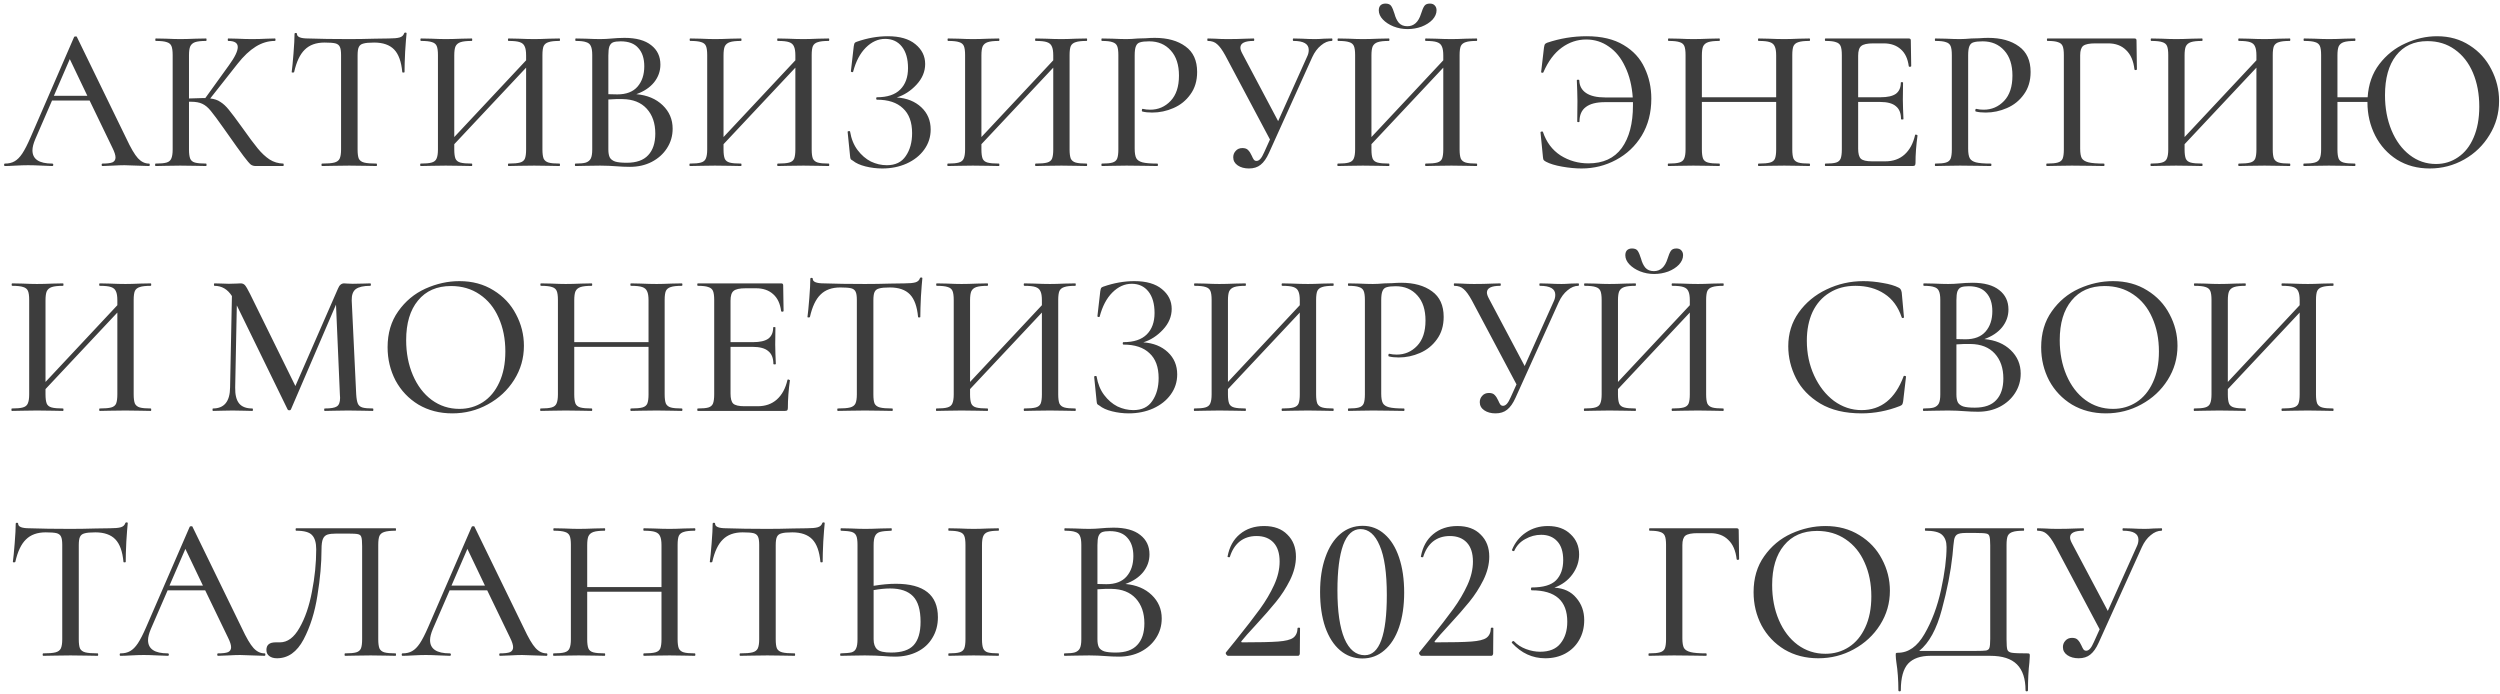 <?xml version="1.0" encoding="UTF-8"?> <svg xmlns="http://www.w3.org/2000/svg" width="490" height="136" viewBox="0 0 490 136" fill="none"> <path d="M29.2 32.061C29.307 32.061 29.36 32.141 29.36 32.301C29.36 32.461 29.307 32.541 29.2 32.541C28.693 32.541 27.88 32.515 26.76 32.461C25.693 32.408 24.907 32.381 24.4 32.381C23.787 32.381 23.027 32.408 22.12 32.461C21.213 32.515 20.533 32.541 20.08 32.541C19.973 32.541 19.92 32.461 19.92 32.301C19.92 32.141 19.973 32.061 20.08 32.061C20.987 32.061 21.64 31.981 22.04 31.821C22.44 31.635 22.64 31.315 22.64 30.861C22.64 30.408 22.44 29.781 22.04 28.981L17.56 19.701H10.2L6.92 27.261C6.547 28.141 6.36 28.875 6.36 29.461C6.36 31.195 7.653 32.061 10.24 32.061C10.373 32.061 10.44 32.141 10.44 32.301C10.44 32.461 10.373 32.541 10.24 32.541C9.76 32.541 9.067 32.515 8.16 32.461C7.147 32.408 6.267 32.381 5.52 32.381C4.827 32.381 4 32.408 3.04 32.461C2.187 32.515 1.493 32.541 0.96 32.541C0.853 32.541 0.8 32.461 0.8 32.301C0.8 32.141 0.853 32.061 0.96 32.061C1.707 32.061 2.333 31.915 2.84 31.621C3.373 31.328 3.88 30.821 4.36 30.101C4.84 29.381 5.387 28.315 6 26.901L14.52 7.261C14.547 7.181 14.64 7.141 14.8 7.141C14.96 7.115 15.053 7.155 15.08 7.261L24.72 27.061C25.627 29.008 26.4 30.328 27.04 31.021C27.68 31.715 28.4 32.061 29.2 32.061ZM10.56 18.781H17.12L13.68 11.581L10.56 18.781ZM55.522 32.061C55.575 32.061 55.602 32.141 55.602 32.301C55.602 32.461 55.575 32.541 55.522 32.541H50.122C49.749 32.541 49.429 32.448 49.162 32.261C48.895 32.048 48.429 31.501 47.762 30.621C47.096 29.741 45.949 28.141 44.322 25.821L43.842 25.141C42.696 23.515 41.855 22.381 41.322 21.741C40.789 21.075 40.229 20.608 39.642 20.341C39.082 20.075 38.336 19.941 37.402 19.941H37.042V29.301C37.042 30.101 37.122 30.701 37.282 31.101C37.442 31.475 37.749 31.728 38.202 31.861C38.682 31.995 39.416 32.061 40.402 32.061C40.456 32.061 40.482 32.141 40.482 32.301C40.482 32.461 40.456 32.541 40.402 32.541C39.522 32.541 38.829 32.528 38.322 32.501L35.322 32.461L32.522 32.501C32.042 32.528 31.362 32.541 30.482 32.541C30.429 32.541 30.402 32.461 30.402 32.301C30.402 32.141 30.429 32.061 30.482 32.061C31.469 32.061 32.189 31.995 32.642 31.861C33.096 31.728 33.402 31.475 33.562 31.101C33.749 30.701 33.842 30.101 33.842 29.301V10.781C33.842 9.981 33.762 9.395 33.602 9.021C33.442 8.648 33.136 8.395 32.682 8.261C32.229 8.101 31.509 8.021 30.522 8.021C30.469 8.021 30.442 7.941 30.442 7.781C30.442 7.621 30.469 7.541 30.522 7.541L32.562 7.581C33.682 7.635 34.602 7.661 35.322 7.661C36.122 7.661 37.136 7.635 38.362 7.581L40.402 7.541C40.456 7.541 40.482 7.621 40.482 7.781C40.482 7.941 40.456 8.021 40.402 8.021C39.442 8.021 38.722 8.101 38.242 8.261C37.789 8.421 37.469 8.701 37.282 9.101C37.122 9.475 37.042 10.061 37.042 10.861V19.301C38.482 19.248 39.376 19.221 39.722 19.221H40.242L44.882 12.781C46.029 11.208 46.602 10.021 46.602 9.221C46.602 8.421 45.975 8.021 44.722 8.021C44.669 8.021 44.642 7.941 44.642 7.781C44.642 7.621 44.669 7.541 44.722 7.541L46.482 7.581C47.549 7.635 48.522 7.661 49.402 7.661C50.362 7.661 51.349 7.635 52.362 7.581L53.882 7.541C53.962 7.541 54.002 7.621 54.002 7.781C54.002 7.941 53.962 8.021 53.882 8.021C52.575 8.021 51.322 8.395 50.122 9.141C48.922 9.888 47.736 11.008 46.562 12.501L41.202 19.301C42.002 19.381 42.669 19.608 43.202 19.981C43.762 20.328 44.309 20.835 44.842 21.501C45.376 22.141 46.255 23.315 47.482 25.021C48.762 26.835 49.776 28.195 50.522 29.101C51.269 30.008 52.042 30.728 52.842 31.261C53.642 31.768 54.535 32.035 55.522 32.061ZM63.608 8.341C61.955 8.341 60.662 8.808 59.728 9.741C58.795 10.648 58.102 12.115 57.648 14.141C57.622 14.195 57.528 14.221 57.368 14.221C57.235 14.221 57.168 14.195 57.168 14.141C57.275 13.368 57.395 12.141 57.528 10.461C57.662 8.781 57.728 7.515 57.728 6.661C57.728 6.528 57.808 6.461 57.968 6.461C58.128 6.461 58.208 6.528 58.208 6.661C58.208 7.248 58.942 7.541 60.408 7.541C62.675 7.621 65.355 7.661 68.448 7.661C70.022 7.661 71.688 7.635 73.448 7.581L76.168 7.541C77.155 7.541 77.875 7.475 78.328 7.341C78.782 7.208 79.075 6.941 79.208 6.541C79.235 6.435 79.315 6.381 79.448 6.381C79.608 6.381 79.688 6.435 79.688 6.541C79.608 7.288 79.515 8.488 79.408 10.141C79.328 11.795 79.288 13.128 79.288 14.141C79.288 14.195 79.208 14.221 79.048 14.221C78.915 14.221 78.848 14.195 78.848 14.141C78.662 12.088 78.128 10.608 77.248 9.701C76.368 8.795 75.062 8.341 73.328 8.341C72.342 8.341 71.635 8.408 71.208 8.541C70.782 8.648 70.488 8.875 70.328 9.221C70.168 9.541 70.088 10.088 70.088 10.861V29.301C70.088 30.128 70.168 30.728 70.328 31.101C70.515 31.475 70.862 31.728 71.368 31.861C71.875 31.995 72.688 32.061 73.808 32.061C73.862 32.061 73.888 32.141 73.888 32.301C73.888 32.461 73.862 32.541 73.808 32.541C72.875 32.541 72.142 32.528 71.608 32.501L68.448 32.461L65.368 32.501C64.835 32.528 64.088 32.541 63.128 32.541C63.048 32.541 63.008 32.461 63.008 32.301C63.008 32.141 63.048 32.061 63.128 32.061C64.222 32.061 65.022 31.995 65.528 31.861C66.035 31.728 66.382 31.475 66.568 31.101C66.755 30.701 66.848 30.101 66.848 29.301V10.781C66.848 10.035 66.768 9.501 66.608 9.181C66.448 8.835 66.155 8.608 65.728 8.501C65.302 8.395 64.595 8.341 63.608 8.341ZM109.677 32.061C109.731 32.061 109.757 32.141 109.757 32.301C109.757 32.461 109.731 32.541 109.677 32.541C108.797 32.541 108.104 32.528 107.597 32.501L104.717 32.461L101.597 32.501C101.117 32.528 100.477 32.541 99.677 32.541C99.597 32.541 99.557 32.461 99.557 32.301C99.557 32.141 99.597 32.061 99.677 32.061C100.691 32.061 101.437 31.995 101.917 31.861C102.397 31.728 102.717 31.475 102.877 31.101C103.037 30.701 103.117 30.101 103.117 29.301V13.261L89.037 28.261V29.301C89.037 30.101 89.117 30.701 89.277 31.101C89.437 31.475 89.757 31.728 90.237 31.861C90.717 31.995 91.464 32.061 92.477 32.061C92.531 32.061 92.557 32.141 92.557 32.301C92.557 32.461 92.531 32.541 92.477 32.541C91.624 32.541 90.944 32.528 90.437 32.501L87.357 32.461L84.517 32.501C84.01 32.528 83.317 32.541 82.437 32.541C82.384 32.541 82.357 32.461 82.357 32.301C82.357 32.141 82.384 32.061 82.437 32.061C83.424 32.061 84.144 31.995 84.597 31.861C85.077 31.728 85.397 31.475 85.557 31.101C85.744 30.701 85.837 30.101 85.837 29.301V10.781C85.837 9.981 85.757 9.395 85.597 9.021C85.437 8.648 85.13 8.395 84.677 8.261C84.224 8.101 83.504 8.021 82.517 8.021C82.437 8.021 82.397 7.941 82.397 7.781C82.397 7.621 82.437 7.541 82.517 7.541L84.557 7.581C85.677 7.635 86.611 7.661 87.357 7.661C88.21 7.661 89.251 7.635 90.477 7.581L92.477 7.541C92.531 7.541 92.557 7.621 92.557 7.781C92.557 7.941 92.531 8.021 92.477 8.021C91.49 8.021 90.757 8.101 90.277 8.261C89.797 8.421 89.464 8.701 89.277 9.101C89.117 9.475 89.037 10.061 89.037 10.861V26.861L103.117 11.821V10.861C103.117 10.061 103.024 9.475 102.837 9.101C102.677 8.701 102.357 8.421 101.877 8.261C101.424 8.101 100.691 8.021 99.677 8.021C99.597 8.021 99.557 7.941 99.557 7.781C99.557 7.621 99.597 7.541 99.677 7.541L101.597 7.581C102.824 7.635 103.864 7.661 104.717 7.661C105.464 7.661 106.424 7.635 107.597 7.581L109.677 7.541C109.731 7.541 109.757 7.621 109.757 7.781C109.757 7.941 109.731 8.021 109.677 8.021C108.691 8.021 107.971 8.101 107.517 8.261C107.064 8.395 106.744 8.648 106.557 9.021C106.397 9.395 106.317 9.981 106.317 10.781V29.301C106.317 30.101 106.397 30.701 106.557 31.101C106.744 31.475 107.064 31.728 107.517 31.861C107.971 31.995 108.691 32.061 109.677 32.061ZM124.718 18.461C126.851 18.648 128.571 19.368 129.878 20.621C131.185 21.875 131.838 23.408 131.838 25.221C131.838 26.635 131.465 27.915 130.718 29.061C129.998 30.181 128.998 31.075 127.718 31.741C126.465 32.381 125.051 32.701 123.478 32.701C122.625 32.701 121.691 32.661 120.678 32.581C120.305 32.555 119.865 32.528 119.358 32.501C118.851 32.475 118.278 32.461 117.638 32.461L114.838 32.501C114.331 32.528 113.651 32.541 112.798 32.541C112.718 32.541 112.678 32.461 112.678 32.301C112.678 32.141 112.718 32.061 112.798 32.061C113.731 32.061 114.411 31.995 114.838 31.861C115.291 31.701 115.611 31.435 115.798 31.061C115.985 30.688 116.078 30.101 116.078 29.301V10.781C116.078 9.981 115.985 9.395 115.798 9.021C115.638 8.648 115.331 8.395 114.878 8.261C114.451 8.101 113.771 8.021 112.838 8.021C112.785 8.021 112.758 7.941 112.758 7.781C112.758 7.621 112.785 7.541 112.838 7.541L114.838 7.581C116.011 7.635 116.945 7.661 117.638 7.661C118.358 7.661 119.145 7.621 119.998 7.541C120.291 7.515 120.638 7.488 121.038 7.461C121.465 7.435 121.918 7.421 122.398 7.421C124.691 7.421 126.438 7.901 127.638 8.861C128.838 9.795 129.438 11.061 129.438 12.661C129.438 13.941 129.025 15.101 128.198 16.141C127.371 17.155 126.211 17.928 124.718 18.461ZM121.638 8.101C120.998 8.101 120.505 8.168 120.158 8.301C119.838 8.435 119.598 8.701 119.438 9.101C119.305 9.475 119.238 10.061 119.238 10.861V18.461L120.998 18.501C122.758 18.501 124.078 17.995 124.958 16.981C125.838 15.968 126.278 14.635 126.278 12.981C126.278 11.461 125.891 10.275 125.118 9.421C124.371 8.541 123.211 8.101 121.638 8.101ZM122.838 31.901C124.731 31.901 126.131 31.408 127.038 30.421C127.971 29.435 128.438 28.021 128.438 26.181C128.438 24.155 127.878 22.528 126.758 21.301C125.638 20.075 124.051 19.448 121.998 19.421C121.278 19.395 120.358 19.421 119.238 19.501V29.301C119.238 29.968 119.331 30.488 119.518 30.861C119.705 31.208 120.051 31.475 120.558 31.661C121.065 31.821 121.825 31.901 122.838 31.901ZM162.451 32.061C162.504 32.061 162.531 32.141 162.531 32.301C162.531 32.461 162.504 32.541 162.451 32.541C161.571 32.541 160.877 32.528 160.371 32.501L157.491 32.461L154.371 32.501C153.891 32.528 153.251 32.541 152.451 32.541C152.371 32.541 152.331 32.461 152.331 32.301C152.331 32.141 152.371 32.061 152.451 32.061C153.464 32.061 154.211 31.995 154.691 31.861C155.171 31.728 155.491 31.475 155.651 31.101C155.811 30.701 155.891 30.101 155.891 29.301V13.261L141.811 28.261V29.301C141.811 30.101 141.891 30.701 142.051 31.101C142.211 31.475 142.531 31.728 143.011 31.861C143.491 31.995 144.237 32.061 145.251 32.061C145.304 32.061 145.331 32.141 145.331 32.301C145.331 32.461 145.304 32.541 145.251 32.541C144.397 32.541 143.717 32.528 143.211 32.501L140.131 32.461L137.291 32.501C136.784 32.528 136.091 32.541 135.211 32.541C135.157 32.541 135.131 32.461 135.131 32.301C135.131 32.141 135.157 32.061 135.211 32.061C136.197 32.061 136.917 31.995 137.371 31.861C137.851 31.728 138.171 31.475 138.331 31.101C138.517 30.701 138.611 30.101 138.611 29.301V10.781C138.611 9.981 138.531 9.395 138.371 9.021C138.211 8.648 137.904 8.395 137.451 8.261C136.997 8.101 136.277 8.021 135.291 8.021C135.211 8.021 135.171 7.941 135.171 7.781C135.171 7.621 135.211 7.541 135.291 7.541L137.331 7.581C138.451 7.635 139.384 7.661 140.131 7.661C140.984 7.661 142.024 7.635 143.251 7.581L145.251 7.541C145.304 7.541 145.331 7.621 145.331 7.781C145.331 7.941 145.304 8.021 145.251 8.021C144.264 8.021 143.531 8.101 143.051 8.261C142.571 8.421 142.237 8.701 142.051 9.101C141.891 9.475 141.811 10.061 141.811 10.861V26.861L155.891 11.821V10.861C155.891 10.061 155.797 9.475 155.611 9.101C155.451 8.701 155.131 8.421 154.651 8.261C154.197 8.101 153.464 8.021 152.451 8.021C152.371 8.021 152.331 7.941 152.331 7.781C152.331 7.621 152.371 7.541 152.451 7.541L154.371 7.581C155.597 7.635 156.637 7.661 157.491 7.661C158.237 7.661 159.197 7.635 160.371 7.581L162.451 7.541C162.504 7.541 162.531 7.621 162.531 7.781C162.531 7.941 162.504 8.021 162.451 8.021C161.464 8.021 160.744 8.101 160.291 8.261C159.837 8.395 159.517 8.648 159.331 9.021C159.171 9.395 159.091 9.981 159.091 10.781V29.301C159.091 30.101 159.171 30.701 159.331 31.101C159.517 31.475 159.837 31.728 160.291 31.861C160.744 31.995 161.464 32.061 162.451 32.061ZM175.772 19.101C177.745 19.235 179.345 19.875 180.572 21.021C181.798 22.168 182.412 23.621 182.412 25.381C182.412 26.848 181.985 28.168 181.132 29.341C180.305 30.488 179.158 31.395 177.692 32.061C176.252 32.701 174.665 33.021 172.932 33.021C171.812 33.021 170.718 32.888 169.652 32.621C168.585 32.355 167.758 31.981 167.172 31.501C166.932 31.368 166.785 31.261 166.732 31.181C166.678 31.075 166.638 30.875 166.612 30.581L166.132 25.821C166.132 25.768 166.198 25.728 166.332 25.701C166.492 25.675 166.585 25.701 166.612 25.781C166.852 27.221 167.345 28.435 168.092 29.421C168.838 30.408 169.705 31.155 170.692 31.661C171.705 32.141 172.745 32.381 173.812 32.381C175.492 32.381 176.732 31.781 177.532 30.581C178.358 29.381 178.772 27.888 178.772 26.101C178.772 23.941 178.172 22.315 176.972 21.221C175.798 20.101 174.105 19.541 171.892 19.541C171.785 19.541 171.732 19.461 171.732 19.301C171.732 19.141 171.785 19.061 171.892 19.061C173.918 19.061 175.438 18.555 176.452 17.541C177.465 16.528 177.972 15.128 177.972 13.341C177.972 11.555 177.572 10.155 176.772 9.141C175.972 8.128 174.878 7.621 173.492 7.621C172.105 7.621 170.838 8.195 169.692 9.341C168.572 10.461 167.745 12.035 167.212 14.061C167.212 14.115 167.158 14.141 167.052 14.141C166.998 14.141 166.932 14.128 166.852 14.101C166.798 14.048 166.772 14.008 166.772 13.981L167.332 9.101C167.385 8.781 167.438 8.568 167.492 8.461C167.545 8.355 167.692 8.261 167.932 8.181C169.985 7.461 172.012 7.101 174.012 7.101C176.358 7.101 178.158 7.621 179.412 8.661C180.692 9.701 181.332 10.995 181.332 12.541C181.332 14.035 180.758 15.395 179.612 16.621C178.492 17.821 177.212 18.648 175.772 19.101ZM212.998 32.061C213.051 32.061 213.078 32.141 213.078 32.301C213.078 32.461 213.051 32.541 212.998 32.541C212.118 32.541 211.424 32.528 210.918 32.501L208.038 32.461L204.918 32.501C204.438 32.528 203.798 32.541 202.998 32.541C202.918 32.541 202.878 32.461 202.878 32.301C202.878 32.141 202.918 32.061 202.998 32.061C204.011 32.061 204.758 31.995 205.238 31.861C205.718 31.728 206.038 31.475 206.198 31.101C206.358 30.701 206.438 30.101 206.438 29.301V13.261L192.358 28.261V29.301C192.358 30.101 192.438 30.701 192.598 31.101C192.758 31.475 193.078 31.728 193.558 31.861C194.038 31.995 194.784 32.061 195.798 32.061C195.851 32.061 195.878 32.141 195.878 32.301C195.878 32.461 195.851 32.541 195.798 32.541C194.944 32.541 194.264 32.528 193.758 32.501L190.678 32.461L187.838 32.501C187.331 32.528 186.637 32.541 185.757 32.541C185.704 32.541 185.678 32.461 185.678 32.301C185.678 32.141 185.704 32.061 185.757 32.061C186.744 32.061 187.464 31.995 187.918 31.861C188.398 31.728 188.718 31.475 188.878 31.101C189.064 30.701 189.158 30.101 189.158 29.301V10.781C189.158 9.981 189.078 9.395 188.918 9.021C188.758 8.648 188.451 8.395 187.998 8.261C187.544 8.101 186.824 8.021 185.838 8.021C185.758 8.021 185.718 7.941 185.718 7.781C185.718 7.621 185.758 7.541 185.838 7.541L187.878 7.581C188.998 7.635 189.931 7.661 190.678 7.661C191.531 7.661 192.571 7.635 193.798 7.581L195.798 7.541C195.851 7.541 195.878 7.621 195.878 7.781C195.878 7.941 195.851 8.021 195.798 8.021C194.811 8.021 194.078 8.101 193.598 8.261C193.118 8.421 192.784 8.701 192.598 9.101C192.438 9.475 192.358 10.061 192.358 10.861V26.861L206.438 11.821V10.861C206.438 10.061 206.344 9.475 206.158 9.101C205.998 8.701 205.678 8.421 205.198 8.261C204.744 8.101 204.011 8.021 202.998 8.021C202.918 8.021 202.878 7.941 202.878 7.781C202.878 7.621 202.918 7.541 202.998 7.541L204.918 7.581C206.144 7.635 207.184 7.661 208.038 7.661C208.784 7.661 209.744 7.635 210.918 7.581L212.998 7.541C213.051 7.541 213.078 7.621 213.078 7.781C213.078 7.941 213.051 8.021 212.998 8.021C212.011 8.021 211.291 8.101 210.838 8.261C210.384 8.395 210.064 8.648 209.878 9.021C209.718 9.395 209.638 9.981 209.638 10.781V29.301C209.638 30.101 209.718 30.701 209.878 31.101C210.064 31.475 210.384 31.728 210.838 31.861C211.291 31.995 212.011 32.061 212.998 32.061ZM222.398 29.141C222.398 29.995 222.505 30.621 222.718 31.021C222.932 31.395 223.332 31.661 223.918 31.821C224.532 31.981 225.505 32.061 226.838 32.061C226.918 32.061 226.958 32.141 226.958 32.301C226.958 32.461 226.918 32.541 226.838 32.541C225.745 32.541 224.892 32.528 224.278 32.501L220.798 32.461L218.038 32.501C217.532 32.528 216.838 32.541 215.958 32.541C215.905 32.541 215.878 32.461 215.878 32.301C215.878 32.141 215.905 32.061 215.958 32.061C216.918 32.061 217.612 31.995 218.038 31.861C218.492 31.728 218.798 31.475 218.958 31.101C219.118 30.701 219.198 30.101 219.198 29.301V10.781C219.198 9.981 219.118 9.395 218.958 9.021C218.798 8.648 218.492 8.395 218.038 8.261C217.612 8.101 216.918 8.021 215.958 8.021C215.905 8.021 215.878 7.941 215.878 7.781C215.878 7.621 215.905 7.541 215.958 7.541L218.038 7.581C219.158 7.635 220.065 7.661 220.758 7.661C221.398 7.661 222.158 7.621 223.038 7.541C223.358 7.541 223.852 7.528 224.518 7.501C225.212 7.448 225.812 7.421 226.318 7.421C228.825 7.421 230.838 7.981 232.358 9.101C233.878 10.195 234.638 11.861 234.638 14.101C234.638 15.835 234.198 17.301 233.318 18.501C232.465 19.701 231.358 20.595 229.998 21.181C228.665 21.768 227.278 22.061 225.838 22.061C225.065 22.061 224.425 21.995 223.918 21.861C223.838 21.861 223.798 21.795 223.798 21.661C223.798 21.581 223.812 21.501 223.838 21.421C223.892 21.341 223.945 21.315 223.998 21.341C224.425 21.448 224.905 21.501 225.438 21.501C227.012 21.501 228.345 20.928 229.438 19.781C230.532 18.635 231.078 16.981 231.078 14.821C231.078 12.715 230.545 11.075 229.478 9.901C228.412 8.701 226.998 8.101 225.238 8.101C224.438 8.101 223.838 8.168 223.438 8.301C223.065 8.408 222.798 8.661 222.638 9.061C222.478 9.435 222.398 10.035 222.398 10.861V29.141ZM261.034 7.541C261.114 7.541 261.154 7.621 261.154 7.781C261.154 7.941 261.114 8.021 261.034 8.021C260.314 8.021 259.608 8.315 258.914 8.901C258.221 9.461 257.648 10.235 257.194 11.221L248.714 29.981C248.234 31.048 247.688 31.821 247.074 32.301C246.488 32.781 245.728 33.021 244.794 33.021C243.914 33.021 243.181 32.821 242.594 32.421C242.008 32.021 241.714 31.488 241.714 30.821C241.714 30.341 241.874 29.928 242.194 29.581C242.514 29.208 242.954 29.021 243.514 29.021C244.021 29.021 244.394 29.155 244.634 29.421C244.901 29.688 245.141 30.061 245.354 30.541C245.488 30.861 245.621 31.115 245.754 31.301C245.888 31.461 246.061 31.541 246.274 31.541C246.541 31.541 246.794 31.408 247.034 31.141C247.274 30.875 247.528 30.435 247.794 29.821L248.914 27.341L240.154 10.861C239.568 9.795 239.034 9.061 238.554 8.661C238.101 8.235 237.488 8.021 236.714 8.021C236.661 8.021 236.634 7.941 236.634 7.781C236.634 7.621 236.661 7.541 236.714 7.541L238.154 7.581C238.954 7.635 239.768 7.661 240.594 7.661C241.848 7.661 243.061 7.635 244.234 7.581C244.634 7.555 245.128 7.541 245.714 7.541C245.794 7.541 245.834 7.621 245.834 7.781C245.834 7.941 245.794 8.021 245.714 8.021C243.981 8.021 243.114 8.461 243.114 9.341C243.114 9.635 243.234 10.008 243.474 10.461L250.514 23.741L256.194 11.101C256.408 10.675 256.514 10.235 256.514 9.781C256.514 8.608 255.514 8.021 253.514 8.021C253.434 8.021 253.394 7.941 253.394 7.781C253.394 7.621 253.434 7.541 253.514 7.541L255.194 7.581C256.154 7.635 257.008 7.661 257.754 7.661C258.234 7.661 258.821 7.635 259.514 7.581L261.034 7.541ZM289.443 32.061C289.496 32.061 289.523 32.141 289.523 32.301C289.523 32.461 289.496 32.541 289.443 32.541C288.563 32.541 287.869 32.528 287.363 32.501L284.483 32.461L281.363 32.501C280.883 32.528 280.243 32.541 279.443 32.541C279.363 32.541 279.323 32.461 279.323 32.301C279.323 32.141 279.363 32.061 279.443 32.061C280.456 32.061 281.203 31.995 281.683 31.861C282.163 31.728 282.483 31.475 282.643 31.101C282.803 30.701 282.883 30.101 282.883 29.301V13.261L268.803 28.261V29.301C268.803 30.101 268.883 30.701 269.043 31.101C269.203 31.475 269.523 31.728 270.003 31.861C270.483 31.995 271.229 32.061 272.243 32.061C272.296 32.061 272.323 32.141 272.323 32.301C272.323 32.461 272.296 32.541 272.243 32.541C271.389 32.541 270.709 32.528 270.203 32.501L267.123 32.461L264.283 32.501C263.776 32.528 263.083 32.541 262.203 32.541C262.149 32.541 262.123 32.461 262.123 32.301C262.123 32.141 262.149 32.061 262.203 32.061C263.189 32.061 263.909 31.995 264.363 31.861C264.843 31.728 265.163 31.475 265.323 31.101C265.509 30.701 265.603 30.101 265.603 29.301V10.781C265.603 9.981 265.523 9.395 265.363 9.021C265.203 8.648 264.896 8.395 264.443 8.261C263.989 8.101 263.269 8.021 262.283 8.021C262.203 8.021 262.163 7.941 262.163 7.781C262.163 7.621 262.203 7.541 262.283 7.541L264.323 7.581C265.443 7.635 266.376 7.661 267.123 7.661C267.976 7.661 269.016 7.635 270.243 7.581L272.243 7.541C272.296 7.541 272.323 7.621 272.323 7.781C272.323 7.941 272.296 8.021 272.243 8.021C271.256 8.021 270.523 8.101 270.043 8.261C269.563 8.421 269.229 8.701 269.043 9.101C268.883 9.475 268.803 10.061 268.803 10.861V26.861L282.883 11.821V10.861C282.883 10.061 282.789 9.475 282.603 9.101C282.443 8.701 282.123 8.421 281.643 8.261C281.189 8.101 280.456 8.021 279.443 8.021C279.363 8.021 279.323 7.941 279.323 7.781C279.323 7.621 279.363 7.541 279.443 7.541L281.363 7.581C282.589 7.635 283.629 7.661 284.483 7.661C285.229 7.661 286.189 7.635 287.363 7.581L289.443 7.541C289.496 7.541 289.523 7.621 289.523 7.781C289.523 7.941 289.496 8.021 289.443 8.021C288.456 8.021 287.736 8.101 287.283 8.261C286.829 8.395 286.509 8.648 286.323 9.021C286.163 9.395 286.083 9.981 286.083 10.781V29.301C286.083 30.101 286.163 30.701 286.323 31.101C286.509 31.475 286.829 31.728 287.283 31.861C287.736 31.995 288.456 32.061 289.443 32.061ZM275.843 5.141C277.123 5.141 278.016 4.328 278.523 2.701C278.736 2.008 278.949 1.501 279.163 1.181C279.376 0.861 279.736 0.701 280.243 0.701C280.669 0.701 280.989 0.821 281.203 1.061C281.443 1.301 281.563 1.621 281.563 2.021C281.563 2.661 281.296 3.275 280.763 3.861C280.229 4.421 279.523 4.875 278.643 5.221C277.763 5.541 276.843 5.701 275.883 5.701C274.923 5.701 274.003 5.528 273.123 5.181C272.269 4.835 271.576 4.381 271.043 3.821C270.509 3.261 270.243 2.661 270.243 2.021C270.243 1.621 270.349 1.301 270.563 1.061C270.803 0.821 271.136 0.701 271.563 0.701C272.096 0.701 272.469 0.861 272.683 1.181C272.896 1.501 273.109 2.008 273.323 2.701C273.509 3.421 273.789 4.008 274.163 4.461C274.563 4.915 275.123 5.141 275.843 5.141ZM310.979 7.101C313.912 7.101 316.325 7.675 318.219 8.821C320.112 9.941 321.485 11.435 322.339 13.301C323.219 15.141 323.659 17.155 323.659 19.341C323.659 22.088 323.032 24.501 321.779 26.581C320.525 28.635 318.845 30.221 316.739 31.341C314.659 32.461 312.405 33.021 309.979 33.021C308.805 33.021 307.539 32.901 306.179 32.661C304.819 32.421 303.765 32.101 303.019 31.701C302.779 31.568 302.619 31.448 302.539 31.341C302.485 31.235 302.445 31.048 302.419 30.781L301.939 25.941C301.939 25.861 302.005 25.808 302.139 25.781C302.299 25.755 302.392 25.781 302.419 25.861C303.085 27.861 304.232 29.395 305.859 30.461C307.512 31.501 309.339 32.021 311.339 32.021C314.219 32.021 316.392 31.021 317.859 29.021C319.325 26.995 320.059 24.208 320.059 20.661V20.021H314.579C312.899 20.021 311.645 20.341 310.819 20.981C309.992 21.595 309.579 22.541 309.579 23.821C309.579 23.901 309.499 23.941 309.339 23.941C309.205 23.941 309.139 23.901 309.139 23.821L309.179 19.781L309.139 17.861C309.085 16.955 309.059 16.248 309.059 15.741C309.059 15.661 309.139 15.621 309.299 15.621C309.459 15.621 309.539 15.661 309.539 15.741C309.565 16.808 310.005 17.635 310.859 18.221C311.712 18.808 312.979 19.101 314.659 19.101H320.019C319.859 16.808 319.365 14.808 318.539 13.101C317.739 11.368 316.672 10.048 315.339 9.141C314.032 8.208 312.552 7.741 310.899 7.741C309.165 7.741 307.565 8.275 306.099 9.341C304.632 10.408 303.432 12.021 302.499 14.181C302.472 14.261 302.392 14.288 302.259 14.261C302.125 14.235 302.059 14.195 302.059 14.141L302.619 9.341C302.672 9.021 302.725 8.808 302.779 8.701C302.832 8.595 302.979 8.488 303.219 8.381C305.752 7.528 308.339 7.101 310.979 7.101ZM354.648 32.061C354.728 32.061 354.768 32.141 354.768 32.301C354.768 32.461 354.728 32.541 354.648 32.541C353.795 32.541 353.115 32.528 352.608 32.501L349.728 32.461L346.568 32.501C346.115 32.528 345.488 32.541 344.688 32.541C344.608 32.541 344.568 32.461 344.568 32.301C344.568 32.141 344.608 32.061 344.688 32.061C345.702 32.061 346.448 31.995 346.928 31.861C347.408 31.728 347.728 31.475 347.888 31.101C348.048 30.701 348.128 30.101 348.128 29.301V19.981H333.568V29.301C333.568 30.101 333.648 30.701 333.808 31.101C333.968 31.475 334.288 31.728 334.768 31.861C335.248 31.995 335.995 32.061 337.008 32.061C337.062 32.061 337.088 32.141 337.088 32.301C337.088 32.461 337.062 32.541 337.008 32.541C336.155 32.541 335.475 32.528 334.968 32.501L331.888 32.461L329.048 32.501C328.542 32.528 327.848 32.541 326.968 32.541C326.915 32.541 326.888 32.461 326.888 32.301C326.888 32.141 326.915 32.061 326.968 32.061C327.955 32.061 328.675 31.995 329.128 31.861C329.608 31.728 329.928 31.475 330.088 31.101C330.275 30.701 330.368 30.101 330.368 29.301V10.781C330.368 9.981 330.288 9.395 330.128 9.021C329.968 8.648 329.662 8.395 329.208 8.261C328.755 8.101 328.035 8.021 327.048 8.021C326.968 8.021 326.928 7.941 326.928 7.781C326.928 7.621 326.968 7.541 327.048 7.541L329.088 7.581C330.208 7.635 331.142 7.661 331.888 7.661C332.742 7.661 333.782 7.635 335.008 7.581L337.008 7.541C337.062 7.541 337.088 7.621 337.088 7.781C337.088 7.941 337.062 8.021 337.008 8.021C336.022 8.021 335.288 8.101 334.808 8.261C334.328 8.421 333.995 8.701 333.808 9.101C333.648 9.475 333.568 10.061 333.568 10.861V19.061H348.128V10.861C348.128 10.061 348.035 9.475 347.848 9.101C347.688 8.701 347.368 8.421 346.888 8.261C346.435 8.101 345.702 8.021 344.688 8.021C344.608 8.021 344.568 7.941 344.568 7.781C344.568 7.621 344.608 7.541 344.688 7.541L346.568 7.581C347.795 7.635 348.848 7.661 349.728 7.661C350.475 7.661 351.435 7.635 352.608 7.581L354.648 7.541C354.728 7.541 354.768 7.621 354.768 7.781C354.768 7.941 354.728 8.021 354.648 8.021C353.662 8.021 352.942 8.101 352.488 8.261C352.035 8.395 351.715 8.648 351.528 9.021C351.368 9.395 351.288 9.981 351.288 10.781V29.301C351.288 30.101 351.368 30.701 351.528 31.101C351.715 31.475 352.035 31.728 352.488 31.861C352.942 31.995 353.662 32.061 354.648 32.061ZM375.358 26.461C375.358 26.408 375.411 26.381 375.518 26.381C375.598 26.381 375.665 26.408 375.718 26.461C375.798 26.488 375.838 26.515 375.838 26.541C375.571 28.461 375.438 30.261 375.438 31.941C375.438 32.155 375.398 32.315 375.318 32.421C375.238 32.501 375.078 32.541 374.838 32.541H357.798C357.718 32.541 357.678 32.461 357.678 32.301C357.678 32.141 357.718 32.061 357.798 32.061C358.758 32.061 359.451 31.995 359.878 31.861C360.305 31.728 360.598 31.475 360.758 31.101C360.918 30.701 360.998 30.101 360.998 29.301V10.781C360.998 9.981 360.918 9.395 360.758 9.021C360.598 8.648 360.291 8.395 359.838 8.261C359.411 8.101 358.731 8.021 357.798 8.021C357.718 8.021 357.678 7.941 357.678 7.781C357.678 7.621 357.718 7.541 357.798 7.541H374.118C374.385 7.541 374.518 7.661 374.518 7.901L374.598 12.941C374.598 13.021 374.518 13.075 374.358 13.101C374.225 13.101 374.145 13.061 374.118 12.981C373.931 11.515 373.411 10.408 372.558 9.661C371.705 8.888 370.585 8.501 369.198 8.501H367.158C365.985 8.501 365.198 8.675 364.798 9.021C364.398 9.341 364.198 9.981 364.198 10.941V19.061H368.598C369.958 19.061 370.958 18.835 371.598 18.381C372.238 17.901 372.558 17.168 372.558 16.181C372.558 16.128 372.625 16.101 372.758 16.101C372.918 16.101 372.998 16.128 372.998 16.181L372.958 19.541L372.998 21.341C373.051 22.195 373.078 22.861 373.078 23.341C373.078 23.395 372.998 23.421 372.838 23.421C372.678 23.421 372.598 23.395 372.598 23.341C372.598 22.195 372.265 21.355 371.598 20.821C370.958 20.261 369.918 19.981 368.478 19.981H364.198V29.141C364.198 30.101 364.371 30.755 364.718 31.101C365.091 31.448 365.825 31.621 366.918 31.621H369.518C371.038 31.621 372.291 31.181 373.278 30.301C374.291 29.395 374.985 28.115 375.358 26.461ZM385.758 29.141C385.758 29.995 385.864 30.621 386.078 31.021C386.291 31.395 386.691 31.661 387.278 31.821C387.891 31.981 388.864 32.061 390.198 32.061C390.278 32.061 390.318 32.141 390.318 32.301C390.318 32.461 390.278 32.541 390.198 32.541C389.104 32.541 388.251 32.528 387.638 32.501L384.158 32.461L381.398 32.501C380.891 32.528 380.198 32.541 379.318 32.541C379.264 32.541 379.238 32.461 379.238 32.301C379.238 32.141 379.264 32.061 379.318 32.061C380.278 32.061 380.971 31.995 381.398 31.861C381.851 31.728 382.158 31.475 382.318 31.101C382.478 30.701 382.558 30.101 382.558 29.301V10.781C382.558 9.981 382.478 9.395 382.318 9.021C382.158 8.648 381.851 8.395 381.398 8.261C380.971 8.101 380.278 8.021 379.318 8.021C379.264 8.021 379.238 7.941 379.238 7.781C379.238 7.621 379.264 7.541 379.318 7.541L381.398 7.581C382.518 7.635 383.424 7.661 384.118 7.661C384.758 7.661 385.518 7.621 386.398 7.541C386.718 7.541 387.211 7.528 387.878 7.501C388.571 7.448 389.171 7.421 389.678 7.421C392.184 7.421 394.198 7.981 395.718 9.101C397.238 10.195 397.998 11.861 397.998 14.101C397.998 15.835 397.558 17.301 396.678 18.501C395.824 19.701 394.718 20.595 393.358 21.181C392.024 21.768 390.638 22.061 389.198 22.061C388.424 22.061 387.784 21.995 387.278 21.861C387.198 21.861 387.158 21.795 387.158 21.661C387.158 21.581 387.171 21.501 387.198 21.421C387.251 21.341 387.304 21.315 387.358 21.341C387.784 21.448 388.264 21.501 388.798 21.501C390.371 21.501 391.704 20.928 392.798 19.781C393.891 18.635 394.438 16.981 394.438 14.821C394.438 12.715 393.904 11.075 392.838 9.901C391.771 8.701 390.358 8.101 388.598 8.101C387.798 8.101 387.198 8.168 386.798 8.301C386.424 8.408 386.158 8.661 385.998 9.061C385.838 9.435 385.758 10.035 385.758 10.861V29.141ZM401.154 32.541C401.1 32.541 401.074 32.461 401.074 32.301C401.074 32.141 401.1 32.061 401.154 32.061C402.14 32.061 402.86 31.995 403.314 31.861C403.794 31.728 404.114 31.475 404.274 31.101C404.434 30.701 404.514 30.101 404.514 29.301V10.781C404.514 9.981 404.434 9.395 404.274 9.021C404.114 8.648 403.807 8.395 403.354 8.261C402.927 8.101 402.247 8.021 401.314 8.021C401.234 8.021 401.194 7.941 401.194 7.781C401.194 7.621 401.234 7.541 401.314 7.541H418.354C418.62 7.541 418.754 7.661 418.754 7.901L418.834 13.581C418.834 13.661 418.754 13.715 418.594 13.741C418.46 13.741 418.38 13.701 418.354 13.621C418.167 11.941 417.62 10.675 416.714 9.821C415.834 8.941 414.66 8.501 413.194 8.501H410.674C409.527 8.501 408.74 8.661 408.314 8.981C407.914 9.301 407.714 9.915 407.714 10.821V29.141C407.714 29.995 407.82 30.621 408.034 31.021C408.274 31.395 408.714 31.661 409.354 31.821C409.994 31.981 411.007 32.061 412.394 32.061C412.447 32.061 412.474 32.141 412.474 32.301C412.474 32.461 412.447 32.541 412.394 32.541C411.3 32.541 410.447 32.528 409.834 32.501L406.074 32.461L403.274 32.501C402.767 32.528 402.06 32.541 401.154 32.541ZM448.818 32.061C448.871 32.061 448.898 32.141 448.898 32.301C448.898 32.461 448.871 32.541 448.818 32.541C447.938 32.541 447.244 32.528 446.738 32.501L443.858 32.461L440.738 32.501C440.258 32.528 439.618 32.541 438.818 32.541C438.738 32.541 438.698 32.461 438.698 32.301C438.698 32.141 438.738 32.061 438.818 32.061C439.831 32.061 440.578 31.995 441.058 31.861C441.538 31.728 441.858 31.475 442.018 31.101C442.178 30.701 442.258 30.101 442.258 29.301V13.261L428.178 28.261V29.301C428.178 30.101 428.258 30.701 428.418 31.101C428.578 31.475 428.898 31.728 429.378 31.861C429.858 31.995 430.604 32.061 431.618 32.061C431.671 32.061 431.698 32.141 431.698 32.301C431.698 32.461 431.671 32.541 431.618 32.541C430.764 32.541 430.084 32.528 429.578 32.501L426.498 32.461L423.658 32.501C423.151 32.528 422.458 32.541 421.578 32.541C421.524 32.541 421.498 32.461 421.498 32.301C421.498 32.141 421.524 32.061 421.578 32.061C422.564 32.061 423.284 31.995 423.738 31.861C424.218 31.728 424.538 31.475 424.698 31.101C424.884 30.701 424.978 30.101 424.978 29.301V10.781C424.978 9.981 424.898 9.395 424.738 9.021C424.578 8.648 424.271 8.395 423.818 8.261C423.364 8.101 422.644 8.021 421.658 8.021C421.578 8.021 421.538 7.941 421.538 7.781C421.538 7.621 421.578 7.541 421.658 7.541L423.698 7.581C424.818 7.635 425.751 7.661 426.498 7.661C427.351 7.661 428.391 7.635 429.618 7.581L431.618 7.541C431.671 7.541 431.698 7.621 431.698 7.781C431.698 7.941 431.671 8.021 431.618 8.021C430.631 8.021 429.898 8.101 429.418 8.261C428.938 8.421 428.604 8.701 428.418 9.101C428.258 9.475 428.178 10.061 428.178 10.861V26.861L442.258 11.821V10.861C442.258 10.061 442.164 9.475 441.978 9.101C441.818 8.701 441.498 8.421 441.018 8.261C440.564 8.101 439.831 8.021 438.818 8.021C438.738 8.021 438.698 7.941 438.698 7.781C438.698 7.621 438.738 7.541 438.818 7.541L440.738 7.581C441.964 7.635 443.004 7.661 443.858 7.661C444.604 7.661 445.564 7.635 446.738 7.581L448.818 7.541C448.871 7.541 448.898 7.621 448.898 7.781C448.898 7.941 448.871 8.021 448.818 8.021C447.831 8.021 447.111 8.101 446.658 8.261C446.204 8.395 445.884 8.648 445.698 9.021C445.538 9.395 445.458 9.981 445.458 10.781V29.301C445.458 30.101 445.538 30.701 445.698 31.101C445.884 31.475 446.204 31.728 446.658 31.861C447.111 31.995 447.831 32.061 448.818 32.061ZM477.659 7.101C480.085 7.101 482.219 7.701 484.059 8.901C485.899 10.075 487.312 11.635 488.299 13.581C489.312 15.528 489.819 17.595 489.819 19.781C489.819 22.208 489.192 24.435 487.939 26.461C486.712 28.488 485.059 30.088 482.979 31.261C480.899 32.435 478.645 33.021 476.219 33.021C473.819 33.021 471.685 32.448 469.819 31.301C467.979 30.128 466.552 28.555 465.539 26.581C464.525 24.581 464.019 22.408 464.019 20.061V19.981H458.139V29.301C458.139 30.101 458.219 30.701 458.379 31.101C458.539 31.475 458.859 31.728 459.339 31.861C459.819 31.995 460.565 32.061 461.579 32.061C461.632 32.061 461.659 32.141 461.659 32.301C461.659 32.461 461.632 32.541 461.579 32.541C460.725 32.541 460.045 32.528 459.539 32.501L456.459 32.461L453.619 32.501C453.112 32.528 452.419 32.541 451.539 32.541C451.485 32.541 451.459 32.461 451.459 32.301C451.459 32.141 451.485 32.061 451.539 32.061C452.525 32.061 453.245 31.995 453.699 31.861C454.179 31.728 454.499 31.475 454.659 31.101C454.845 30.701 454.939 30.101 454.939 29.301V10.781C454.939 9.981 454.859 9.395 454.699 9.021C454.539 8.648 454.232 8.395 453.779 8.261C453.325 8.101 452.605 8.021 451.619 8.021C451.539 8.021 451.499 7.941 451.499 7.781C451.499 7.621 451.539 7.541 451.619 7.541L453.659 7.581C454.779 7.635 455.712 7.661 456.459 7.661C457.312 7.661 458.352 7.635 459.579 7.581L461.579 7.541C461.632 7.541 461.659 7.621 461.659 7.781C461.659 7.941 461.632 8.021 461.579 8.021C460.592 8.021 459.859 8.101 459.379 8.261C458.899 8.421 458.565 8.701 458.379 9.101C458.219 9.475 458.139 10.061 458.139 10.861V19.061H464.059C464.219 16.528 464.979 14.368 466.339 12.581C467.725 10.768 469.432 9.408 471.459 8.501C473.485 7.568 475.552 7.101 477.659 7.101ZM477.459 32.141C479.059 32.141 480.499 31.701 481.779 30.821C483.085 29.941 484.099 28.661 484.819 26.981C485.565 25.275 485.939 23.248 485.939 20.901C485.939 18.421 485.525 16.208 484.699 14.261C483.872 12.315 482.685 10.795 481.139 9.701C479.619 8.608 477.832 8.061 475.779 8.061C473.139 8.061 471.085 9.008 469.619 10.901C468.179 12.768 467.459 15.355 467.459 18.661C467.459 21.195 467.885 23.488 468.739 25.541C469.592 27.595 470.779 29.208 472.299 30.381C473.819 31.555 475.539 32.141 477.459 32.141ZM29.56 80.061C29.613 80.061 29.64 80.141 29.64 80.301C29.64 80.461 29.613 80.541 29.56 80.541C28.68 80.541 27.987 80.528 27.48 80.501L24.6 80.461L21.48 80.501C21 80.528 20.36 80.541 19.56 80.541C19.48 80.541 19.44 80.461 19.44 80.301C19.44 80.141 19.48 80.061 19.56 80.061C20.573 80.061 21.32 79.995 21.8 79.861C22.28 79.728 22.6 79.475 22.76 79.101C22.92 78.701 23 78.101 23 77.301V61.261L8.92 76.261V77.301C8.92 78.101 9 78.701 9.16 79.101C9.32 79.475 9.64 79.728 10.12 79.861C10.6 79.995 11.347 80.061 12.36 80.061C12.413 80.061 12.44 80.141 12.44 80.301C12.44 80.461 12.413 80.541 12.36 80.541C11.507 80.541 10.827 80.528 10.32 80.501L7.24 80.461L4.4 80.501C3.893 80.528 3.2 80.541 2.32 80.541C2.267 80.541 2.24 80.461 2.24 80.301C2.24 80.141 2.267 80.061 2.32 80.061C3.307 80.061 4.027 79.995 4.48 79.861C4.96 79.728 5.28 79.475 5.44 79.101C5.627 78.701 5.72 78.101 5.72 77.301V58.781C5.72 57.981 5.64 57.395 5.48 57.021C5.32 56.648 5.013 56.395 4.56 56.261C4.107 56.101 3.387 56.021 2.4 56.021C2.32 56.021 2.28 55.941 2.28 55.781C2.28 55.621 2.32 55.541 2.4 55.541L4.44 55.581C5.56 55.635 6.493 55.661 7.24 55.661C8.093 55.661 9.133 55.635 10.36 55.581L12.36 55.541C12.413 55.541 12.44 55.621 12.44 55.781C12.44 55.941 12.413 56.021 12.36 56.021C11.373 56.021 10.64 56.101 10.16 56.261C9.68 56.421 9.347 56.701 9.16 57.101C9 57.475 8.92 58.061 8.92 58.861V74.861L23 59.821V58.861C23 58.061 22.907 57.475 22.72 57.101C22.56 56.701 22.24 56.421 21.76 56.261C21.307 56.101 20.573 56.021 19.56 56.021C19.48 56.021 19.44 55.941 19.44 55.781C19.44 55.621 19.48 55.541 19.56 55.541L21.48 55.581C22.707 55.635 23.747 55.661 24.6 55.661C25.347 55.661 26.307 55.635 27.48 55.581L29.56 55.541C29.613 55.541 29.64 55.621 29.64 55.781C29.64 55.941 29.613 56.021 29.56 56.021C28.573 56.021 27.853 56.101 27.4 56.261C26.947 56.395 26.627 56.648 26.44 57.021C26.28 57.395 26.2 57.981 26.2 58.781V77.301C26.2 78.101 26.28 78.701 26.44 79.101C26.627 79.475 26.947 79.728 27.4 79.861C27.853 79.995 28.573 80.061 29.56 80.061ZM73.096 80.061C73.149 80.061 73.176 80.141 73.176 80.301C73.176 80.461 73.149 80.541 73.096 80.541C72.243 80.541 71.563 80.528 71.056 80.501L68.216 80.461L65.536 80.501C65.083 80.528 64.456 80.541 63.656 80.541C63.576 80.541 63.536 80.461 63.536 80.301C63.536 80.141 63.576 80.061 63.656 80.061C64.829 80.061 65.616 79.928 66.016 79.661C66.443 79.395 66.656 78.835 66.656 77.981L66.616 77.301L65.856 59.701L57.016 80.261C56.963 80.368 56.856 80.421 56.696 80.421C56.536 80.421 56.429 80.368 56.376 80.261L46.416 59.861L46.096 75.941C46.069 77.355 46.323 78.395 46.856 79.061C47.389 79.728 48.256 80.061 49.456 80.061C49.536 80.061 49.576 80.141 49.576 80.301C49.576 80.461 49.536 80.541 49.456 80.541C48.736 80.541 48.176 80.528 47.776 80.501L45.576 80.461L43.376 80.501C43.003 80.528 42.456 80.541 41.736 80.541C41.683 80.541 41.656 80.461 41.656 80.301C41.656 80.141 41.683 80.061 41.736 80.061C43.949 80.061 45.069 78.688 45.096 75.941L45.456 58.021C44.603 56.688 43.456 56.021 42.016 56.021C41.963 56.021 41.936 55.941 41.936 55.781C41.936 55.621 41.963 55.541 42.016 55.541L43.616 55.581C43.936 55.608 44.349 55.621 44.856 55.621C45.443 55.621 45.923 55.608 46.296 55.581C46.669 55.555 46.963 55.541 47.176 55.541C47.523 55.541 47.803 55.661 48.016 55.901C48.229 56.141 48.563 56.715 49.016 57.621L57.896 75.661L66.256 56.541C66.523 55.875 66.923 55.541 67.456 55.541C67.616 55.541 67.829 55.555 68.096 55.581C68.363 55.608 68.709 55.621 69.136 55.621L71.176 55.581C71.496 55.555 71.963 55.541 72.576 55.541C72.656 55.541 72.696 55.621 72.696 55.781C72.696 55.941 72.656 56.021 72.576 56.021C71.269 56.021 70.323 56.235 69.736 56.661C69.176 57.088 68.909 57.835 68.936 58.901L69.816 77.301C69.869 78.128 69.976 78.728 70.136 79.101C70.296 79.475 70.589 79.728 71.016 79.861C71.443 79.995 72.136 80.061 73.096 80.061ZM88.648 81.021C86.168 81.021 83.954 80.448 82.008 79.301C80.088 78.128 78.594 76.555 77.528 74.581C76.488 72.581 75.968 70.408 75.968 68.061C75.968 65.315 76.661 62.968 78.048 61.021C79.434 59.048 81.208 57.568 83.368 56.581C85.555 55.595 87.781 55.101 90.048 55.101C92.581 55.101 94.808 55.701 96.728 56.901C98.648 58.075 100.114 59.635 101.128 61.581C102.168 63.528 102.688 65.595 102.688 67.781C102.688 70.208 102.048 72.435 100.768 74.461C99.488 76.488 97.768 78.088 95.608 79.261C93.475 80.435 91.154 81.021 88.648 81.021ZM90.048 80.141C91.754 80.141 93.288 79.701 94.648 78.821C96.008 77.941 97.075 76.661 97.848 74.981C98.648 73.275 99.048 71.248 99.048 68.901C99.048 66.421 98.608 64.208 97.728 62.261C96.874 60.315 95.635 58.795 94.008 57.701C92.408 56.608 90.541 56.061 88.408 56.061C85.635 56.061 83.475 57.008 81.928 58.901C80.381 60.768 79.608 63.355 79.608 66.661C79.608 69.195 80.048 71.488 80.928 73.541C81.808 75.595 83.034 77.208 84.608 78.381C86.208 79.555 88.021 80.141 90.048 80.141ZM133.633 80.061C133.713 80.061 133.753 80.141 133.753 80.301C133.753 80.461 133.713 80.541 133.633 80.541C132.779 80.541 132.099 80.528 131.593 80.501L128.713 80.461L125.553 80.501C125.099 80.528 124.473 80.541 123.673 80.541C123.593 80.541 123.553 80.461 123.553 80.301C123.553 80.141 123.593 80.061 123.673 80.061C124.686 80.061 125.433 79.995 125.913 79.861C126.393 79.728 126.713 79.475 126.873 79.101C127.033 78.701 127.113 78.101 127.113 77.301V67.981H112.553V77.301C112.553 78.101 112.633 78.701 112.793 79.101C112.953 79.475 113.273 79.728 113.753 79.861C114.233 79.995 114.979 80.061 115.993 80.061C116.046 80.061 116.073 80.141 116.073 80.301C116.073 80.461 116.046 80.541 115.993 80.541C115.139 80.541 114.459 80.528 113.953 80.501L110.873 80.461L108.033 80.501C107.526 80.528 106.833 80.541 105.953 80.541C105.899 80.541 105.873 80.461 105.873 80.301C105.873 80.141 105.899 80.061 105.953 80.061C106.939 80.061 107.659 79.995 108.113 79.861C108.593 79.728 108.913 79.475 109.073 79.101C109.259 78.701 109.353 78.101 109.353 77.301V58.781C109.353 57.981 109.273 57.395 109.113 57.021C108.953 56.648 108.646 56.395 108.193 56.261C107.739 56.101 107.019 56.021 106.033 56.021C105.953 56.021 105.913 55.941 105.913 55.781C105.913 55.621 105.953 55.541 106.033 55.541L108.073 55.581C109.193 55.635 110.126 55.661 110.873 55.661C111.726 55.661 112.766 55.635 113.993 55.581L115.993 55.541C116.046 55.541 116.073 55.621 116.073 55.781C116.073 55.941 116.046 56.021 115.993 56.021C115.006 56.021 114.273 56.101 113.793 56.261C113.313 56.421 112.979 56.701 112.793 57.101C112.633 57.475 112.553 58.061 112.553 58.861V67.061H127.113V58.861C127.113 58.061 127.019 57.475 126.833 57.101C126.673 56.701 126.353 56.421 125.873 56.261C125.419 56.101 124.686 56.021 123.673 56.021C123.593 56.021 123.553 55.941 123.553 55.781C123.553 55.621 123.593 55.541 123.673 55.541L125.553 55.581C126.779 55.635 127.833 55.661 128.713 55.661C129.459 55.661 130.419 55.635 131.593 55.581L133.633 55.541C133.713 55.541 133.753 55.621 133.753 55.781C133.753 55.941 133.713 56.021 133.633 56.021C132.646 56.021 131.926 56.101 131.473 56.261C131.019 56.395 130.699 56.648 130.513 57.021C130.353 57.395 130.273 57.981 130.273 58.781V77.301C130.273 78.101 130.353 78.701 130.513 79.101C130.699 79.475 131.019 79.728 131.473 79.861C131.926 79.995 132.646 80.061 133.633 80.061ZM154.343 74.461C154.343 74.408 154.396 74.381 154.503 74.381C154.583 74.381 154.649 74.408 154.703 74.461C154.783 74.488 154.823 74.515 154.823 74.541C154.556 76.461 154.423 78.261 154.423 79.941C154.423 80.155 154.383 80.315 154.303 80.421C154.223 80.501 154.063 80.541 153.823 80.541H136.783C136.703 80.541 136.663 80.461 136.663 80.301C136.663 80.141 136.703 80.061 136.783 80.061C137.743 80.061 138.436 79.995 138.863 79.861C139.289 79.728 139.583 79.475 139.743 79.101C139.903 78.701 139.983 78.101 139.983 77.301V58.781C139.983 57.981 139.903 57.395 139.743 57.021C139.583 56.648 139.276 56.395 138.823 56.261C138.396 56.101 137.716 56.021 136.783 56.021C136.703 56.021 136.663 55.941 136.663 55.781C136.663 55.621 136.703 55.541 136.783 55.541H153.103C153.369 55.541 153.503 55.661 153.503 55.901L153.583 60.941C153.583 61.021 153.503 61.075 153.343 61.101C153.209 61.101 153.129 61.061 153.103 60.981C152.916 59.515 152.396 58.408 151.543 57.661C150.689 56.888 149.569 56.501 148.183 56.501H146.143C144.969 56.501 144.183 56.675 143.783 57.021C143.383 57.341 143.183 57.981 143.183 58.941V67.061H147.583C148.943 67.061 149.943 66.835 150.583 66.381C151.223 65.901 151.543 65.168 151.543 64.181C151.543 64.128 151.609 64.101 151.743 64.101C151.903 64.101 151.983 64.128 151.983 64.181L151.943 67.541L151.983 69.341C152.036 70.195 152.063 70.861 152.063 71.341C152.063 71.395 151.983 71.421 151.823 71.421C151.663 71.421 151.583 71.395 151.583 71.341C151.583 70.195 151.249 69.355 150.583 68.821C149.943 68.261 148.903 67.981 147.463 67.981H143.183V77.141C143.183 78.101 143.356 78.755 143.703 79.101C144.076 79.448 144.809 79.621 145.903 79.621H148.503C150.023 79.621 151.276 79.181 152.263 78.301C153.276 77.395 153.969 76.115 154.343 74.461ZM164.702 56.341C163.049 56.341 161.756 56.808 160.822 57.741C159.889 58.648 159.196 60.115 158.742 62.141C158.716 62.195 158.622 62.221 158.462 62.221C158.329 62.221 158.262 62.195 158.262 62.141C158.369 61.368 158.489 60.141 158.622 58.461C158.756 56.781 158.822 55.515 158.822 54.661C158.822 54.528 158.902 54.461 159.062 54.461C159.222 54.461 159.302 54.528 159.302 54.661C159.302 55.248 160.036 55.541 161.502 55.541C163.769 55.621 166.449 55.661 169.542 55.661C171.116 55.661 172.782 55.635 174.542 55.581L177.262 55.541C178.249 55.541 178.969 55.475 179.422 55.341C179.876 55.208 180.169 54.941 180.302 54.541C180.329 54.435 180.409 54.381 180.542 54.381C180.702 54.381 180.782 54.435 180.782 54.541C180.702 55.288 180.609 56.488 180.502 58.141C180.422 59.795 180.382 61.128 180.382 62.141C180.382 62.195 180.302 62.221 180.142 62.221C180.009 62.221 179.942 62.195 179.942 62.141C179.756 60.088 179.222 58.608 178.342 57.701C177.462 56.795 176.156 56.341 174.422 56.341C173.436 56.341 172.729 56.408 172.302 56.541C171.876 56.648 171.582 56.875 171.422 57.221C171.262 57.541 171.182 58.088 171.182 58.861V77.301C171.182 78.128 171.262 78.728 171.422 79.101C171.609 79.475 171.956 79.728 172.462 79.861C172.969 79.995 173.782 80.061 174.902 80.061C174.956 80.061 174.982 80.141 174.982 80.301C174.982 80.461 174.956 80.541 174.902 80.541C173.969 80.541 173.236 80.528 172.702 80.501L169.542 80.461L166.462 80.501C165.929 80.528 165.182 80.541 164.222 80.541C164.142 80.541 164.102 80.461 164.102 80.301C164.102 80.141 164.142 80.061 164.222 80.061C165.316 80.061 166.116 79.995 166.622 79.861C167.129 79.728 167.476 79.475 167.662 79.101C167.849 78.701 167.942 78.101 167.942 77.301V58.781C167.942 58.035 167.862 57.501 167.702 57.181C167.542 56.835 167.249 56.608 166.822 56.501C166.396 56.395 165.689 56.341 164.702 56.341ZM210.771 80.061C210.824 80.061 210.851 80.141 210.851 80.301C210.851 80.461 210.824 80.541 210.771 80.541C209.891 80.541 209.198 80.528 208.691 80.501L205.811 80.461L202.691 80.501C202.211 80.528 201.571 80.541 200.771 80.541C200.691 80.541 200.651 80.461 200.651 80.301C200.651 80.141 200.691 80.061 200.771 80.061C201.784 80.061 202.531 79.995 203.011 79.861C203.491 79.728 203.811 79.475 203.971 79.101C204.131 78.701 204.211 78.101 204.211 77.301V61.261L190.131 76.261V77.301C190.131 78.101 190.211 78.701 190.371 79.101C190.531 79.475 190.851 79.728 191.331 79.861C191.811 79.995 192.558 80.061 193.571 80.061C193.624 80.061 193.651 80.141 193.651 80.301C193.651 80.461 193.624 80.541 193.571 80.541C192.718 80.541 192.038 80.528 191.531 80.501L188.451 80.461L185.611 80.501C185.104 80.528 184.411 80.541 183.531 80.541C183.478 80.541 183.451 80.461 183.451 80.301C183.451 80.141 183.478 80.061 183.531 80.061C184.518 80.061 185.238 79.995 185.691 79.861C186.171 79.728 186.491 79.475 186.651 79.101C186.838 78.701 186.931 78.101 186.931 77.301V58.781C186.931 57.981 186.851 57.395 186.691 57.021C186.531 56.648 186.224 56.395 185.771 56.261C185.318 56.101 184.598 56.021 183.611 56.021C183.531 56.021 183.491 55.941 183.491 55.781C183.491 55.621 183.531 55.541 183.611 55.541L185.651 55.581C186.771 55.635 187.704 55.661 188.451 55.661C189.304 55.661 190.344 55.635 191.571 55.581L193.571 55.541C193.624 55.541 193.651 55.621 193.651 55.781C193.651 55.941 193.624 56.021 193.571 56.021C192.584 56.021 191.851 56.101 191.371 56.261C190.891 56.421 190.558 56.701 190.371 57.101C190.211 57.475 190.131 58.061 190.131 58.861V74.861L204.211 59.821V58.861C204.211 58.061 204.118 57.475 203.931 57.101C203.771 56.701 203.451 56.421 202.971 56.261C202.518 56.101 201.784 56.021 200.771 56.021C200.691 56.021 200.651 55.941 200.651 55.781C200.651 55.621 200.691 55.541 200.771 55.541L202.691 55.581C203.918 55.635 204.958 55.661 205.811 55.661C206.558 55.661 207.518 55.635 208.691 55.581L210.771 55.541C210.824 55.541 210.851 55.621 210.851 55.781C210.851 55.941 210.824 56.021 210.771 56.021C209.784 56.021 209.064 56.101 208.611 56.261C208.158 56.395 207.838 56.648 207.651 57.021C207.491 57.395 207.411 57.981 207.411 58.781V77.301C207.411 78.101 207.491 78.701 207.651 79.101C207.838 79.475 208.158 79.728 208.611 79.861C209.064 79.995 209.784 80.061 210.771 80.061ZM224.092 67.101C226.065 67.235 227.665 67.875 228.892 69.021C230.119 70.168 230.732 71.621 230.732 73.381C230.732 74.848 230.305 76.168 229.452 77.341C228.625 78.488 227.479 79.395 226.012 80.061C224.572 80.701 222.985 81.021 221.252 81.021C220.132 81.021 219.039 80.888 217.972 80.621C216.905 80.355 216.079 79.981 215.492 79.501C215.252 79.368 215.105 79.261 215.052 79.181C214.999 79.075 214.959 78.875 214.932 78.581L214.452 73.821C214.452 73.768 214.519 73.728 214.652 73.701C214.812 73.675 214.905 73.701 214.932 73.781C215.172 75.221 215.665 76.435 216.412 77.421C217.159 78.408 218.025 79.155 219.012 79.661C220.025 80.141 221.065 80.381 222.132 80.381C223.812 80.381 225.052 79.781 225.852 78.581C226.679 77.381 227.092 75.888 227.092 74.101C227.092 71.941 226.492 70.315 225.292 69.221C224.119 68.101 222.425 67.541 220.212 67.541C220.105 67.541 220.052 67.461 220.052 67.301C220.052 67.141 220.105 67.061 220.212 67.061C222.239 67.061 223.759 66.555 224.772 65.541C225.785 64.528 226.292 63.128 226.292 61.341C226.292 59.555 225.892 58.155 225.092 57.141C224.292 56.128 223.199 55.621 221.812 55.621C220.425 55.621 219.159 56.195 218.012 57.341C216.892 58.461 216.065 60.035 215.532 62.061C215.532 62.115 215.479 62.141 215.372 62.141C215.319 62.141 215.252 62.128 215.172 62.101C215.119 62.048 215.092 62.008 215.092 61.981L215.652 57.101C215.705 56.781 215.759 56.568 215.812 56.461C215.865 56.355 216.012 56.261 216.252 56.181C218.305 55.461 220.332 55.101 222.332 55.101C224.679 55.101 226.479 55.621 227.732 56.661C229.012 57.701 229.652 58.995 229.652 60.541C229.652 62.035 229.079 63.395 227.932 64.621C226.812 65.821 225.532 66.648 224.092 67.101ZM261.318 80.061C261.371 80.061 261.398 80.141 261.398 80.301C261.398 80.461 261.371 80.541 261.318 80.541C260.438 80.541 259.744 80.528 259.238 80.501L256.358 80.461L253.238 80.501C252.758 80.528 252.118 80.541 251.318 80.541C251.238 80.541 251.198 80.461 251.198 80.301C251.198 80.141 251.238 80.061 251.318 80.061C252.331 80.061 253.078 79.995 253.558 79.861C254.038 79.728 254.358 79.475 254.518 79.101C254.678 78.701 254.758 78.101 254.758 77.301V61.261L240.678 76.261V77.301C240.678 78.101 240.758 78.701 240.918 79.101C241.078 79.475 241.398 79.728 241.878 79.861C242.358 79.995 243.104 80.061 244.118 80.061C244.171 80.061 244.198 80.141 244.198 80.301C244.198 80.461 244.171 80.541 244.118 80.541C243.264 80.541 242.584 80.528 242.078 80.501L238.998 80.461L236.158 80.501C235.651 80.528 234.958 80.541 234.078 80.541C234.024 80.541 233.998 80.461 233.998 80.301C233.998 80.141 234.024 80.061 234.078 80.061C235.064 80.061 235.784 79.995 236.238 79.861C236.718 79.728 237.038 79.475 237.198 79.101C237.384 78.701 237.478 78.101 237.478 77.301V58.781C237.478 57.981 237.398 57.395 237.238 57.021C237.078 56.648 236.771 56.395 236.318 56.261C235.864 56.101 235.144 56.021 234.158 56.021C234.078 56.021 234.038 55.941 234.038 55.781C234.038 55.621 234.078 55.541 234.158 55.541L236.198 55.581C237.318 55.635 238.251 55.661 238.998 55.661C239.851 55.661 240.891 55.635 242.118 55.581L244.118 55.541C244.171 55.541 244.198 55.621 244.198 55.781C244.198 55.941 244.171 56.021 244.118 56.021C243.131 56.021 242.398 56.101 241.918 56.261C241.438 56.421 241.104 56.701 240.918 57.101C240.758 57.475 240.678 58.061 240.678 58.861V74.861L254.758 59.821V58.861C254.758 58.061 254.664 57.475 254.478 57.101C254.318 56.701 253.998 56.421 253.518 56.261C253.064 56.101 252.331 56.021 251.318 56.021C251.238 56.021 251.198 55.941 251.198 55.781C251.198 55.621 251.238 55.541 251.318 55.541L253.238 55.581C254.464 55.635 255.504 55.661 256.358 55.661C257.104 55.661 258.064 55.635 259.238 55.581L261.318 55.541C261.371 55.541 261.398 55.621 261.398 55.781C261.398 55.941 261.371 56.021 261.318 56.021C260.331 56.021 259.611 56.101 259.158 56.261C258.704 56.395 258.384 56.648 258.198 57.021C258.038 57.395 257.958 57.981 257.958 58.781V77.301C257.958 78.101 258.038 78.701 258.198 79.101C258.384 79.475 258.704 79.728 259.158 79.861C259.611 79.995 260.331 80.061 261.318 80.061ZM270.719 77.141C270.719 77.995 270.825 78.621 271.039 79.021C271.252 79.395 271.652 79.661 272.239 79.821C272.852 79.981 273.825 80.061 275.159 80.061C275.239 80.061 275.279 80.141 275.279 80.301C275.279 80.461 275.239 80.541 275.159 80.541C274.065 80.541 273.212 80.528 272.599 80.501L269.119 80.461L266.359 80.501C265.852 80.528 265.159 80.541 264.279 80.541C264.225 80.541 264.199 80.461 264.199 80.301C264.199 80.141 264.225 80.061 264.279 80.061C265.239 80.061 265.932 79.995 266.359 79.861C266.812 79.728 267.119 79.475 267.279 79.101C267.439 78.701 267.519 78.101 267.519 77.301V58.781C267.519 57.981 267.439 57.395 267.279 57.021C267.119 56.648 266.812 56.395 266.359 56.261C265.932 56.101 265.239 56.021 264.279 56.021C264.225 56.021 264.199 55.941 264.199 55.781C264.199 55.621 264.225 55.541 264.279 55.541L266.359 55.581C267.479 55.635 268.385 55.661 269.079 55.661C269.719 55.661 270.479 55.621 271.359 55.541C271.679 55.541 272.172 55.528 272.839 55.501C273.532 55.448 274.132 55.421 274.639 55.421C277.145 55.421 279.159 55.981 280.679 57.101C282.199 58.195 282.959 59.861 282.959 62.101C282.959 63.835 282.519 65.301 281.639 66.501C280.785 67.701 279.679 68.595 278.319 69.181C276.985 69.768 275.599 70.061 274.159 70.061C273.385 70.061 272.745 69.995 272.239 69.861C272.159 69.861 272.119 69.795 272.119 69.661C272.119 69.581 272.132 69.501 272.159 69.421C272.212 69.341 272.265 69.315 272.319 69.341C272.745 69.448 273.225 69.501 273.759 69.501C275.332 69.501 276.665 68.928 277.759 67.781C278.852 66.635 279.399 64.981 279.399 62.821C279.399 60.715 278.865 59.075 277.799 57.901C276.732 56.701 275.319 56.101 273.559 56.101C272.759 56.101 272.159 56.168 271.759 56.301C271.385 56.408 271.119 56.661 270.959 57.061C270.799 57.435 270.719 58.035 270.719 58.861V77.141ZM309.355 55.541C309.435 55.541 309.475 55.621 309.475 55.781C309.475 55.941 309.435 56.021 309.355 56.021C308.635 56.021 307.928 56.315 307.235 56.901C306.541 57.461 305.968 58.235 305.515 59.221L297.035 77.981C296.555 79.048 296.008 79.821 295.395 80.301C294.808 80.781 294.048 81.021 293.115 81.021C292.235 81.021 291.501 80.821 290.915 80.421C290.328 80.021 290.035 79.488 290.035 78.821C290.035 78.341 290.195 77.928 290.515 77.581C290.835 77.208 291.275 77.021 291.835 77.021C292.341 77.021 292.715 77.155 292.955 77.421C293.221 77.688 293.461 78.061 293.675 78.541C293.808 78.861 293.941 79.115 294.075 79.301C294.208 79.461 294.381 79.541 294.595 79.541C294.861 79.541 295.115 79.408 295.355 79.141C295.595 78.875 295.848 78.435 296.115 77.821L297.235 75.341L288.475 58.861C287.888 57.795 287.355 57.061 286.875 56.661C286.421 56.235 285.808 56.021 285.035 56.021C284.981 56.021 284.955 55.941 284.955 55.781C284.955 55.621 284.981 55.541 285.035 55.541L286.475 55.581C287.275 55.635 288.088 55.661 288.915 55.661C290.168 55.661 291.381 55.635 292.555 55.581C292.955 55.555 293.448 55.541 294.035 55.541C294.115 55.541 294.155 55.621 294.155 55.781C294.155 55.941 294.115 56.021 294.035 56.021C292.301 56.021 291.435 56.461 291.435 57.341C291.435 57.635 291.555 58.008 291.795 58.461L298.835 71.741L304.515 59.101C304.728 58.675 304.835 58.235 304.835 57.781C304.835 56.608 303.835 56.021 301.835 56.021C301.755 56.021 301.715 55.941 301.715 55.781C301.715 55.621 301.755 55.541 301.835 55.541L303.515 55.581C304.475 55.635 305.328 55.661 306.075 55.661C306.555 55.661 307.141 55.635 307.835 55.581L309.355 55.541ZM337.763 80.061C337.816 80.061 337.843 80.141 337.843 80.301C337.843 80.461 337.816 80.541 337.763 80.541C336.883 80.541 336.19 80.528 335.683 80.501L332.803 80.461L329.683 80.501C329.203 80.528 328.563 80.541 327.763 80.541C327.683 80.541 327.643 80.461 327.643 80.301C327.643 80.141 327.683 80.061 327.763 80.061C328.776 80.061 329.523 79.995 330.003 79.861C330.483 79.728 330.803 79.475 330.963 79.101C331.123 78.701 331.203 78.101 331.203 77.301V61.261L317.123 76.261V77.301C317.123 78.101 317.203 78.701 317.363 79.101C317.523 79.475 317.843 79.728 318.323 79.861C318.803 79.995 319.55 80.061 320.563 80.061C320.616 80.061 320.643 80.141 320.643 80.301C320.643 80.461 320.616 80.541 320.563 80.541C319.71 80.541 319.03 80.528 318.523 80.501L315.443 80.461L312.603 80.501C312.096 80.528 311.403 80.541 310.523 80.541C310.47 80.541 310.443 80.461 310.443 80.301C310.443 80.141 310.47 80.061 310.523 80.061C311.51 80.061 312.23 79.995 312.683 79.861C313.163 79.728 313.483 79.475 313.643 79.101C313.83 78.701 313.923 78.101 313.923 77.301V58.781C313.923 57.981 313.843 57.395 313.683 57.021C313.523 56.648 313.216 56.395 312.763 56.261C312.31 56.101 311.59 56.021 310.603 56.021C310.523 56.021 310.483 55.941 310.483 55.781C310.483 55.621 310.523 55.541 310.603 55.541L312.643 55.581C313.763 55.635 314.696 55.661 315.443 55.661C316.296 55.661 317.336 55.635 318.563 55.581L320.563 55.541C320.616 55.541 320.643 55.621 320.643 55.781C320.643 55.941 320.616 56.021 320.563 56.021C319.576 56.021 318.843 56.101 318.363 56.261C317.883 56.421 317.55 56.701 317.363 57.101C317.203 57.475 317.123 58.061 317.123 58.861V74.861L331.203 59.821V58.861C331.203 58.061 331.11 57.475 330.923 57.101C330.763 56.701 330.443 56.421 329.963 56.261C329.51 56.101 328.776 56.021 327.763 56.021C327.683 56.021 327.643 55.941 327.643 55.781C327.643 55.621 327.683 55.541 327.763 55.541L329.683 55.581C330.91 55.635 331.95 55.661 332.803 55.661C333.55 55.661 334.51 55.635 335.683 55.581L337.763 55.541C337.816 55.541 337.843 55.621 337.843 55.781C337.843 55.941 337.816 56.021 337.763 56.021C336.776 56.021 336.056 56.101 335.603 56.261C335.15 56.395 334.83 56.648 334.643 57.021C334.483 57.395 334.403 57.981 334.403 58.781V77.301C334.403 78.101 334.483 78.701 334.643 79.101C334.83 79.475 335.15 79.728 335.603 79.861C336.056 79.995 336.776 80.061 337.763 80.061ZM324.163 53.141C325.443 53.141 326.336 52.328 326.843 50.701C327.056 50.008 327.27 49.501 327.483 49.181C327.696 48.861 328.056 48.701 328.563 48.701C328.99 48.701 329.31 48.821 329.523 49.061C329.763 49.301 329.883 49.621 329.883 50.021C329.883 50.661 329.616 51.275 329.083 51.861C328.55 52.421 327.843 52.875 326.963 53.221C326.083 53.541 325.163 53.701 324.203 53.701C323.243 53.701 322.323 53.528 321.443 53.181C320.59 52.835 319.896 52.381 319.363 51.821C318.83 51.261 318.563 50.661 318.563 50.021C318.563 49.621 318.67 49.301 318.883 49.061C319.123 48.821 319.456 48.701 319.883 48.701C320.416 48.701 320.79 48.861 321.003 49.181C321.216 49.501 321.43 50.008 321.643 50.701C321.83 51.421 322.11 52.008 322.483 52.461C322.883 52.915 323.443 53.141 324.163 53.141ZM365.219 55.101C366.446 55.101 367.712 55.221 369.019 55.461C370.326 55.675 371.366 55.981 372.139 56.381C372.352 56.488 372.486 56.608 372.539 56.741C372.619 56.848 372.686 57.048 372.739 57.341L373.179 62.181C373.179 62.261 373.112 62.315 372.979 62.341C372.846 62.341 372.766 62.301 372.739 62.221C372.046 60.141 370.912 58.595 369.339 57.581C367.766 56.541 365.872 56.021 363.659 56.021C361.712 56.021 360.019 56.475 358.579 57.381C357.139 58.261 356.032 59.515 355.259 61.141C354.512 62.768 354.139 64.648 354.139 66.781C354.139 69.261 354.619 71.541 355.579 73.621C356.539 75.701 357.832 77.355 359.459 78.581C361.112 79.781 362.912 80.381 364.859 80.381C368.699 80.381 371.446 78.181 373.099 73.781C373.099 73.701 373.152 73.661 373.259 73.661C373.339 73.661 373.406 73.675 373.459 73.701C373.539 73.728 373.579 73.768 373.579 73.821L373.019 78.661C372.966 78.981 372.899 79.195 372.819 79.301C372.766 79.381 372.619 79.475 372.379 79.581C369.926 80.541 367.419 81.021 364.859 81.021C361.632 81.021 358.939 80.381 356.779 79.101C354.619 77.795 353.032 76.141 352.019 74.141C351.006 72.141 350.499 70.048 350.499 67.861C350.499 65.381 351.179 63.181 352.539 61.261C353.926 59.315 355.739 57.808 357.979 56.741C360.246 55.648 362.659 55.101 365.219 55.101ZM388.937 66.461C391.07 66.648 392.79 67.368 394.097 68.621C395.404 69.875 396.057 71.408 396.057 73.221C396.057 74.635 395.684 75.915 394.937 77.061C394.217 78.181 393.217 79.075 391.937 79.741C390.684 80.381 389.27 80.701 387.697 80.701C386.844 80.701 385.91 80.661 384.897 80.581C384.524 80.555 384.084 80.528 383.577 80.501C383.07 80.475 382.497 80.461 381.857 80.461L379.057 80.501C378.55 80.528 377.87 80.541 377.017 80.541C376.937 80.541 376.897 80.461 376.897 80.301C376.897 80.141 376.937 80.061 377.017 80.061C377.95 80.061 378.63 79.995 379.057 79.861C379.51 79.701 379.83 79.435 380.017 79.061C380.204 78.688 380.297 78.101 380.297 77.301V58.781C380.297 57.981 380.204 57.395 380.017 57.021C379.857 56.648 379.55 56.395 379.097 56.261C378.67 56.101 377.99 56.021 377.057 56.021C377.004 56.021 376.977 55.941 376.977 55.781C376.977 55.621 377.004 55.541 377.057 55.541L379.057 55.581C380.23 55.635 381.164 55.661 381.857 55.661C382.577 55.661 383.364 55.621 384.217 55.541C384.51 55.515 384.857 55.488 385.257 55.461C385.684 55.435 386.137 55.421 386.617 55.421C388.91 55.421 390.657 55.901 391.857 56.861C393.057 57.795 393.657 59.061 393.657 60.661C393.657 61.941 393.244 63.101 392.417 64.141C391.59 65.155 390.43 65.928 388.937 66.461ZM385.857 56.101C385.217 56.101 384.724 56.168 384.377 56.301C384.057 56.435 383.817 56.701 383.657 57.101C383.524 57.475 383.457 58.061 383.457 58.861V66.461L385.217 66.501C386.977 66.501 388.297 65.995 389.177 64.981C390.057 63.968 390.497 62.635 390.497 60.981C390.497 59.461 390.11 58.275 389.337 57.421C388.59 56.541 387.43 56.101 385.857 56.101ZM387.057 79.901C388.95 79.901 390.35 79.408 391.257 78.421C392.19 77.435 392.657 76.021 392.657 74.181C392.657 72.155 392.097 70.528 390.977 69.301C389.857 68.075 388.27 67.448 386.217 67.421C385.497 67.395 384.577 67.421 383.457 67.501V77.301C383.457 77.968 383.55 78.488 383.737 78.861C383.924 79.208 384.27 79.475 384.777 79.661C385.284 79.821 386.044 79.901 387.057 79.901ZM412.749 81.021C410.269 81.021 408.056 80.448 406.109 79.301C404.189 78.128 402.696 76.555 401.629 74.581C400.589 72.581 400.069 70.408 400.069 68.061C400.069 65.315 400.763 62.968 402.149 61.021C403.536 59.048 405.309 57.568 407.469 56.581C409.656 55.595 411.883 55.101 414.149 55.101C416.683 55.101 418.909 55.701 420.829 56.901C422.749 58.075 424.216 59.635 425.229 61.581C426.269 63.528 426.789 65.595 426.789 67.781C426.789 70.208 426.149 72.435 424.869 74.461C423.589 76.488 421.869 78.088 419.709 79.261C417.576 80.435 415.256 81.021 412.749 81.021ZM414.149 80.141C415.856 80.141 417.389 79.701 418.749 78.821C420.109 77.941 421.176 76.661 421.949 74.981C422.749 73.275 423.149 71.248 423.149 68.901C423.149 66.421 422.709 64.208 421.829 62.261C420.976 60.315 419.736 58.795 418.109 57.701C416.509 56.608 414.643 56.061 412.509 56.061C409.736 56.061 407.576 57.008 406.029 58.901C404.483 60.768 403.709 63.355 403.709 66.661C403.709 69.195 404.149 71.488 405.029 73.541C405.909 75.595 407.136 77.208 408.709 78.381C410.309 79.555 412.123 80.141 414.149 80.141ZM457.294 80.061C457.348 80.061 457.374 80.141 457.374 80.301C457.374 80.461 457.348 80.541 457.294 80.541C456.414 80.541 455.721 80.528 455.214 80.501L452.334 80.461L449.214 80.501C448.734 80.528 448.094 80.541 447.294 80.541C447.214 80.541 447.174 80.461 447.174 80.301C447.174 80.141 447.214 80.061 447.294 80.061C448.308 80.061 449.054 79.995 449.534 79.861C450.014 79.728 450.334 79.475 450.494 79.101C450.654 78.701 450.734 78.101 450.734 77.301V61.261L436.654 76.261V77.301C436.654 78.101 436.734 78.701 436.894 79.101C437.054 79.475 437.374 79.728 437.854 79.861C438.334 79.995 439.081 80.061 440.094 80.061C440.148 80.061 440.174 80.141 440.174 80.301C440.174 80.461 440.148 80.541 440.094 80.541C439.241 80.541 438.561 80.528 438.054 80.501L434.974 80.461L432.134 80.501C431.628 80.528 430.934 80.541 430.054 80.541C430.001 80.541 429.974 80.461 429.974 80.301C429.974 80.141 430.001 80.061 430.054 80.061C431.041 80.061 431.761 79.995 432.214 79.861C432.694 79.728 433.014 79.475 433.174 79.101C433.361 78.701 433.454 78.101 433.454 77.301V58.781C433.454 57.981 433.374 57.395 433.214 57.021C433.054 56.648 432.748 56.395 432.294 56.261C431.841 56.101 431.121 56.021 430.134 56.021C430.054 56.021 430.014 55.941 430.014 55.781C430.014 55.621 430.054 55.541 430.134 55.541L432.174 55.581C433.294 55.635 434.228 55.661 434.974 55.661C435.828 55.661 436.868 55.635 438.094 55.581L440.094 55.541C440.148 55.541 440.174 55.621 440.174 55.781C440.174 55.941 440.148 56.021 440.094 56.021C439.108 56.021 438.374 56.101 437.894 56.261C437.414 56.421 437.081 56.701 436.894 57.101C436.734 57.475 436.654 58.061 436.654 58.861V74.861L450.734 59.821V58.861C450.734 58.061 450.641 57.475 450.454 57.101C450.294 56.701 449.974 56.421 449.494 56.261C449.041 56.101 448.308 56.021 447.294 56.021C447.214 56.021 447.174 55.941 447.174 55.781C447.174 55.621 447.214 55.541 447.294 55.541L449.214 55.581C450.441 55.635 451.481 55.661 452.334 55.661C453.081 55.661 454.041 55.635 455.214 55.581L457.294 55.541C457.348 55.541 457.374 55.621 457.374 55.781C457.374 55.941 457.348 56.021 457.294 56.021C456.308 56.021 455.588 56.101 455.134 56.261C454.681 56.395 454.361 56.648 454.174 57.021C454.014 57.395 453.934 57.981 453.934 58.781V77.301C453.934 78.101 454.014 78.701 454.174 79.101C454.361 79.475 454.681 79.728 455.134 79.861C455.588 79.995 456.308 80.061 457.294 80.061ZM8.96 104.341C7.307 104.341 6.013 104.808 5.08 105.741C4.147 106.648 3.453 108.115 3 110.141C2.973 110.195 2.88 110.221 2.72 110.221C2.587 110.221 2.52 110.195 2.52 110.141C2.627 109.368 2.747 108.141 2.88 106.461C3.013 104.781 3.08 103.515 3.08 102.661C3.08 102.528 3.16 102.461 3.32 102.461C3.48 102.461 3.56 102.528 3.56 102.661C3.56 103.248 4.293 103.541 5.76 103.541C8.027 103.621 10.707 103.661 13.8 103.661C15.373 103.661 17.04 103.635 18.8 103.581L21.52 103.541C22.507 103.541 23.227 103.475 23.68 103.341C24.133 103.208 24.427 102.941 24.56 102.541C24.587 102.435 24.667 102.381 24.8 102.381C24.96 102.381 25.04 102.435 25.04 102.541C24.96 103.288 24.867 104.488 24.76 106.141C24.68 107.795 24.64 109.128 24.64 110.141C24.64 110.195 24.56 110.221 24.4 110.221C24.267 110.221 24.2 110.195 24.2 110.141C24.013 108.088 23.48 106.608 22.6 105.701C21.72 104.795 20.413 104.341 18.68 104.341C17.693 104.341 16.987 104.408 16.56 104.541C16.133 104.648 15.84 104.875 15.68 105.221C15.52 105.541 15.44 106.088 15.44 106.861V125.301C15.44 126.128 15.52 126.728 15.68 127.101C15.867 127.475 16.213 127.728 16.72 127.861C17.227 127.995 18.04 128.061 19.16 128.061C19.213 128.061 19.24 128.141 19.24 128.301C19.24 128.461 19.213 128.541 19.16 128.541C18.227 128.541 17.493 128.528 16.96 128.501L13.8 128.461L10.72 128.501C10.187 128.528 9.44 128.541 8.48 128.541C8.4 128.541 8.36 128.461 8.36 128.301C8.36 128.141 8.4 128.061 8.48 128.061C9.573 128.061 10.373 127.995 10.88 127.861C11.387 127.728 11.733 127.475 11.92 127.101C12.107 126.701 12.2 126.101 12.2 125.301V106.781C12.2 106.035 12.12 105.501 11.96 105.181C11.8 104.835 11.507 104.608 11.08 104.501C10.653 104.395 9.947 104.341 8.96 104.341ZM51.856 128.061C51.963 128.061 52.016 128.141 52.016 128.301C52.016 128.461 51.963 128.541 51.856 128.541C51.35 128.541 50.536 128.515 49.416 128.461C48.35 128.408 47.563 128.381 47.056 128.381C46.443 128.381 45.683 128.408 44.776 128.461C43.87 128.515 43.19 128.541 42.736 128.541C42.63 128.541 42.576 128.461 42.576 128.301C42.576 128.141 42.63 128.061 42.736 128.061C43.643 128.061 44.296 127.981 44.696 127.821C45.096 127.635 45.296 127.315 45.296 126.861C45.296 126.408 45.096 125.781 44.696 124.981L40.216 115.701H32.856L29.576 123.261C29.203 124.141 29.016 124.875 29.016 125.461C29.016 127.195 30.31 128.061 32.896 128.061C33.03 128.061 33.096 128.141 33.096 128.301C33.096 128.461 33.03 128.541 32.896 128.541C32.416 128.541 31.723 128.515 30.816 128.461C29.803 128.408 28.923 128.381 28.176 128.381C27.483 128.381 26.656 128.408 25.696 128.461C24.843 128.515 24.15 128.541 23.616 128.541C23.51 128.541 23.456 128.461 23.456 128.301C23.456 128.141 23.51 128.061 23.616 128.061C24.363 128.061 24.99 127.915 25.496 127.621C26.03 127.328 26.536 126.821 27.016 126.101C27.496 125.381 28.043 124.315 28.656 122.901L37.176 103.261C37.203 103.181 37.296 103.141 37.456 103.141C37.616 103.115 37.71 103.155 37.736 103.261L47.376 123.061C48.283 125.008 49.056 126.328 49.696 127.021C50.336 127.715 51.056 128.061 51.856 128.061ZM33.216 114.781H39.776L36.336 107.581L33.216 114.781ZM54.298 129.021C53.658 129.021 53.152 128.875 52.778 128.581C52.405 128.315 52.218 127.915 52.218 127.381C52.218 126.395 52.818 125.901 54.018 125.901H54.858C56.352 125.901 57.632 124.955 58.698 123.061C59.792 121.168 60.605 118.808 61.138 115.981C61.698 113.155 61.978 110.381 61.978 107.661C61.978 106.381 61.712 105.461 61.178 104.901C60.672 104.315 59.632 104.021 58.058 104.021C57.978 104.021 57.938 103.941 57.938 103.781C57.938 103.621 57.978 103.541 58.058 103.541H77.538C77.592 103.541 77.618 103.621 77.618 103.781C77.618 103.941 77.592 104.021 77.538 104.021C76.552 104.021 75.818 104.101 75.338 104.261C74.885 104.395 74.565 104.648 74.378 105.021C74.218 105.395 74.138 105.981 74.138 106.781V125.301C74.138 126.101 74.218 126.701 74.378 127.101C74.565 127.475 74.885 127.728 75.338 127.861C75.818 127.995 76.552 128.061 77.538 128.061C77.592 128.061 77.618 128.141 77.618 128.301C77.618 128.461 77.592 128.541 77.538 128.541C76.685 128.541 76.005 128.528 75.498 128.501L72.658 128.461L69.698 128.501C69.218 128.528 68.525 128.541 67.618 128.541C67.565 128.541 67.538 128.461 67.538 128.301C67.538 128.141 67.565 128.061 67.618 128.061C68.632 128.061 69.365 127.995 69.818 127.861C70.272 127.728 70.578 127.475 70.738 127.101C70.898 126.728 70.978 126.128 70.978 125.301V107.061C70.978 106.155 70.925 105.555 70.818 105.261C70.738 104.968 70.525 104.781 70.178 104.701C69.858 104.621 69.192 104.581 68.178 104.581H65.978C65.178 104.581 64.578 104.648 64.178 104.781C63.778 104.915 63.485 105.195 63.298 105.621C63.112 106.048 63.018 106.728 63.018 107.661C63.018 110.408 62.752 113.421 62.218 116.701C61.712 119.981 60.805 122.861 59.498 125.341C58.192 127.795 56.458 129.021 54.298 129.021ZM107.13 128.061C107.236 128.061 107.29 128.141 107.29 128.301C107.29 128.461 107.236 128.541 107.13 128.541C106.623 128.541 105.81 128.515 104.69 128.461C103.623 128.408 102.836 128.381 102.33 128.381C101.716 128.381 100.956 128.408 100.05 128.461C99.143 128.515 98.463 128.541 98.01 128.541C97.903 128.541 97.85 128.461 97.85 128.301C97.85 128.141 97.903 128.061 98.01 128.061C98.916 128.061 99.57 127.981 99.97 127.821C100.37 127.635 100.57 127.315 100.57 126.861C100.57 126.408 100.37 125.781 99.97 124.981L95.49 115.701H88.13L84.85 123.261C84.476 124.141 84.29 124.875 84.29 125.461C84.29 127.195 85.583 128.061 88.17 128.061C88.303 128.061 88.37 128.141 88.37 128.301C88.37 128.461 88.303 128.541 88.17 128.541C87.69 128.541 86.996 128.515 86.09 128.461C85.076 128.408 84.196 128.381 83.45 128.381C82.756 128.381 81.93 128.408 80.97 128.461C80.116 128.515 79.423 128.541 78.89 128.541C78.783 128.541 78.73 128.461 78.73 128.301C78.73 128.141 78.783 128.061 78.89 128.061C79.636 128.061 80.263 127.915 80.77 127.621C81.303 127.328 81.81 126.821 82.29 126.101C82.77 125.381 83.316 124.315 83.93 122.901L92.45 103.261C92.476 103.181 92.57 103.141 92.73 103.141C92.89 103.115 92.983 103.155 93.01 103.261L102.65 123.061C103.556 125.008 104.33 126.328 104.97 127.021C105.61 127.715 106.33 128.061 107.13 128.061ZM88.49 114.781H95.05L91.61 107.581L88.49 114.781ZM136.172 128.061C136.252 128.061 136.292 128.141 136.292 128.301C136.292 128.461 136.252 128.541 136.172 128.541C135.319 128.541 134.639 128.528 134.132 128.501L131.252 128.461L128.092 128.501C127.639 128.528 127.012 128.541 126.212 128.541C126.132 128.541 126.092 128.461 126.092 128.301C126.092 128.141 126.132 128.061 126.212 128.061C127.225 128.061 127.972 127.995 128.452 127.861C128.932 127.728 129.252 127.475 129.412 127.101C129.572 126.701 129.652 126.101 129.652 125.301V115.981H115.092V125.301C115.092 126.101 115.172 126.701 115.332 127.101C115.492 127.475 115.812 127.728 116.292 127.861C116.772 127.995 117.519 128.061 118.532 128.061C118.585 128.061 118.612 128.141 118.612 128.301C118.612 128.461 118.585 128.541 118.532 128.541C117.679 128.541 116.999 128.528 116.492 128.501L113.412 128.461L110.572 128.501C110.065 128.528 109.372 128.541 108.492 128.541C108.439 128.541 108.412 128.461 108.412 128.301C108.412 128.141 108.439 128.061 108.492 128.061C109.479 128.061 110.199 127.995 110.652 127.861C111.132 127.728 111.452 127.475 111.612 127.101C111.799 126.701 111.892 126.101 111.892 125.301V106.781C111.892 105.981 111.812 105.395 111.652 105.021C111.492 104.648 111.185 104.395 110.732 104.261C110.279 104.101 109.559 104.021 108.572 104.021C108.492 104.021 108.452 103.941 108.452 103.781C108.452 103.621 108.492 103.541 108.572 103.541L110.612 103.581C111.732 103.635 112.665 103.661 113.412 103.661C114.265 103.661 115.305 103.635 116.532 103.581L118.532 103.541C118.585 103.541 118.612 103.621 118.612 103.781C118.612 103.941 118.585 104.021 118.532 104.021C117.545 104.021 116.812 104.101 116.332 104.261C115.852 104.421 115.519 104.701 115.332 105.101C115.172 105.475 115.092 106.061 115.092 106.861V115.061H129.652V106.861C129.652 106.061 129.559 105.475 129.372 105.101C129.212 104.701 128.892 104.421 128.412 104.261C127.959 104.101 127.225 104.021 126.212 104.021C126.132 104.021 126.092 103.941 126.092 103.781C126.092 103.621 126.132 103.541 126.212 103.541L128.092 103.581C129.319 103.635 130.372 103.661 131.252 103.661C131.999 103.661 132.959 103.635 134.132 103.581L136.172 103.541C136.252 103.541 136.292 103.621 136.292 103.781C136.292 103.941 136.252 104.021 136.172 104.021C135.185 104.021 134.465 104.101 134.012 104.261C133.559 104.395 133.239 104.648 133.052 105.021C132.892 105.395 132.812 105.981 132.812 106.781V125.301C132.812 126.101 132.892 126.701 133.052 127.101C133.239 127.475 133.559 127.728 134.012 127.861C134.465 127.995 135.185 128.061 136.172 128.061ZM145.562 104.341C143.908 104.341 142.615 104.808 141.682 105.741C140.748 106.648 140.055 108.115 139.602 110.141C139.575 110.195 139.482 110.221 139.322 110.221C139.188 110.221 139.122 110.195 139.122 110.141C139.228 109.368 139.348 108.141 139.482 106.461C139.615 104.781 139.682 103.515 139.682 102.661C139.682 102.528 139.762 102.461 139.922 102.461C140.082 102.461 140.162 102.528 140.162 102.661C140.162 103.248 140.895 103.541 142.362 103.541C144.628 103.621 147.308 103.661 150.402 103.661C151.975 103.661 153.642 103.635 155.402 103.581L158.122 103.541C159.108 103.541 159.828 103.475 160.282 103.341C160.735 103.208 161.028 102.941 161.162 102.541C161.188 102.435 161.268 102.381 161.402 102.381C161.562 102.381 161.642 102.435 161.642 102.541C161.562 103.288 161.468 104.488 161.362 106.141C161.282 107.795 161.242 109.128 161.242 110.141C161.242 110.195 161.162 110.221 161.002 110.221C160.868 110.221 160.802 110.195 160.802 110.141C160.615 108.088 160.082 106.608 159.202 105.701C158.322 104.795 157.015 104.341 155.282 104.341C154.295 104.341 153.588 104.408 153.162 104.541C152.735 104.648 152.442 104.875 152.282 105.221C152.122 105.541 152.042 106.088 152.042 106.861V125.301C152.042 126.128 152.122 126.728 152.282 127.101C152.468 127.475 152.815 127.728 153.322 127.861C153.828 127.995 154.642 128.061 155.762 128.061C155.815 128.061 155.842 128.141 155.842 128.301C155.842 128.461 155.815 128.541 155.762 128.541C154.828 128.541 154.095 128.528 153.562 128.501L150.402 128.461L147.322 128.501C146.788 128.528 146.042 128.541 145.082 128.541C145.002 128.541 144.962 128.461 144.962 128.301C144.962 128.141 145.002 128.061 145.082 128.061C146.175 128.061 146.975 127.995 147.482 127.861C147.988 127.728 148.335 127.475 148.522 127.101C148.708 126.701 148.802 126.101 148.802 125.301V106.781C148.802 106.035 148.722 105.501 148.562 105.181C148.402 104.835 148.108 104.608 147.682 104.501C147.255 104.395 146.548 104.341 145.562 104.341ZM175.59 114.421C181.084 114.421 183.83 116.608 183.83 120.981C183.83 122.501 183.47 123.848 182.75 125.021C182.057 126.195 181.07 127.101 179.79 127.741C178.51 128.381 177.057 128.701 175.43 128.701C174.764 128.701 173.964 128.661 173.03 128.581C172.657 128.555 172.164 128.528 171.55 128.501C170.964 128.475 170.284 128.461 169.51 128.461L166.91 128.501C166.377 128.528 165.67 128.541 164.79 128.541C164.71 128.541 164.67 128.461 164.67 128.301C164.67 128.141 164.71 128.061 164.79 128.061C165.777 128.035 166.484 127.968 166.91 127.861C167.337 127.728 167.63 127.475 167.79 127.101C167.977 126.728 168.07 126.128 168.07 125.301V106.781C168.07 105.955 167.99 105.368 167.83 105.021C167.67 104.648 167.377 104.395 166.95 104.261C166.524 104.128 165.817 104.048 164.83 104.021C164.777 104.021 164.75 103.941 164.75 103.781C164.75 103.621 164.777 103.541 164.83 103.541L166.75 103.581C167.924 103.635 168.87 103.661 169.59 103.661C170.39 103.661 171.404 103.635 172.63 103.581L174.71 103.541C174.764 103.541 174.79 103.621 174.79 103.781C174.79 103.941 174.764 104.021 174.71 104.021C173.697 104.048 172.95 104.128 172.47 104.261C172.017 104.395 171.697 104.661 171.51 105.061C171.324 105.435 171.23 106.035 171.23 106.861V114.821C172.83 114.555 174.284 114.421 175.59 114.421ZM174.67 127.901C176.724 127.901 178.19 127.421 179.07 126.461C179.977 125.475 180.43 123.941 180.43 121.861C180.43 119.541 179.937 117.875 178.95 116.861C177.964 115.848 176.47 115.341 174.47 115.341C173.51 115.341 172.43 115.448 171.23 115.661V125.301C171.23 126.181 171.457 126.835 171.91 127.261C172.364 127.688 173.284 127.901 174.67 127.901ZM192.47 125.301C192.47 126.101 192.55 126.701 192.71 127.101C192.87 127.475 193.164 127.728 193.59 127.861C194.044 127.995 194.75 128.061 195.71 128.061C195.764 128.061 195.79 128.141 195.79 128.301C195.79 128.461 195.764 128.541 195.71 128.541C194.857 128.541 194.19 128.528 193.71 128.501L190.83 128.461L188.03 128.501C187.524 128.528 186.83 128.541 185.95 128.541C185.897 128.541 185.87 128.461 185.87 128.301C185.87 128.141 185.897 128.061 185.95 128.061C186.91 128.061 187.617 127.995 188.07 127.861C188.524 127.728 188.83 127.475 188.99 127.101C189.15 126.701 189.23 126.101 189.23 125.301V106.781C189.23 105.981 189.15 105.395 188.99 105.021C188.83 104.648 188.524 104.395 188.07 104.261C187.617 104.101 186.91 104.021 185.95 104.021C185.897 104.021 185.87 103.941 185.87 103.781C185.87 103.621 185.897 103.541 185.95 103.541L188.03 103.581C189.204 103.635 190.137 103.661 190.83 103.661C191.604 103.661 192.577 103.635 193.75 103.581L195.71 103.541C195.764 103.541 195.79 103.621 195.79 103.781C195.79 103.941 195.764 104.021 195.71 104.021C194.777 104.021 194.084 104.101 193.63 104.261C193.177 104.421 192.87 104.701 192.71 105.101C192.55 105.475 192.47 106.061 192.47 106.861V125.301ZM220.578 114.461C222.711 114.648 224.431 115.368 225.738 116.621C227.044 117.875 227.698 119.408 227.698 121.221C227.698 122.635 227.324 123.915 226.578 125.061C225.858 126.181 224.858 127.075 223.578 127.741C222.324 128.381 220.911 128.701 219.338 128.701C218.484 128.701 217.551 128.661 216.538 128.581C216.164 128.555 215.724 128.528 215.218 128.501C214.711 128.475 214.138 128.461 213.498 128.461L210.698 128.501C210.191 128.528 209.511 128.541 208.658 128.541C208.578 128.541 208.538 128.461 208.538 128.301C208.538 128.141 208.578 128.061 208.658 128.061C209.591 128.061 210.271 127.995 210.698 127.861C211.151 127.701 211.471 127.435 211.658 127.061C211.844 126.688 211.938 126.101 211.938 125.301V106.781C211.938 105.981 211.844 105.395 211.658 105.021C211.498 104.648 211.191 104.395 210.738 104.261C210.311 104.101 209.631 104.021 208.698 104.021C208.644 104.021 208.618 103.941 208.618 103.781C208.618 103.621 208.644 103.541 208.698 103.541L210.698 103.581C211.871 103.635 212.804 103.661 213.498 103.661C214.218 103.661 215.004 103.621 215.858 103.541C216.151 103.515 216.498 103.488 216.898 103.461C217.324 103.435 217.778 103.421 218.258 103.421C220.551 103.421 222.298 103.901 223.498 104.861C224.698 105.795 225.298 107.061 225.298 108.661C225.298 109.941 224.884 111.101 224.058 112.141C223.231 113.155 222.071 113.928 220.578 114.461ZM217.497 104.101C216.858 104.101 216.364 104.168 216.018 104.301C215.698 104.435 215.458 104.701 215.298 105.101C215.164 105.475 215.098 106.061 215.098 106.861V114.461L216.858 114.501C218.618 114.501 219.938 113.995 220.818 112.981C221.698 111.968 222.138 110.635 222.138 108.981C222.138 107.461 221.751 106.275 220.978 105.421C220.231 104.541 219.071 104.101 217.497 104.101ZM218.697 127.901C220.591 127.901 221.991 127.408 222.898 126.421C223.831 125.435 224.298 124.021 224.298 122.181C224.298 120.155 223.738 118.528 222.618 117.301C221.498 116.075 219.911 115.448 217.858 115.421C217.138 115.395 216.218 115.421 215.098 115.501V125.301C215.098 125.968 215.191 126.488 215.378 126.861C215.564 127.208 215.911 127.475 216.418 127.661C216.924 127.821 217.684 127.901 218.697 127.901ZM240.725 128.541C240.592 128.541 240.458 128.448 240.325 128.261C240.218 128.075 240.218 127.928 240.325 127.821L242.205 125.501C244.258 122.941 245.845 120.888 246.965 119.341C248.085 117.795 249.005 116.235 249.725 114.661C250.445 113.088 250.805 111.555 250.805 110.061C250.805 108.435 250.405 107.195 249.605 106.341C248.805 105.488 247.698 105.061 246.285 105.061C244.978 105.061 243.872 105.421 242.965 106.141C242.085 106.861 241.445 107.875 241.045 109.181C241.045 109.208 240.992 109.221 240.885 109.221C240.672 109.221 240.578 109.168 240.605 109.061C240.952 107.195 241.752 105.741 243.005 104.701C244.285 103.635 245.872 103.101 247.765 103.101C249.712 103.101 251.232 103.661 252.325 104.781C253.445 105.875 254.005 107.315 254.005 109.101C254.005 110.595 253.618 112.128 252.845 113.701C252.072 115.248 251.152 116.675 250.085 117.981C249.045 119.261 247.738 120.755 246.165 122.461C244.778 123.955 243.845 125.008 243.365 125.621C243.205 125.808 243.258 125.901 243.525 125.901C246.778 125.901 249.112 125.848 250.525 125.741C251.938 125.635 252.912 125.395 253.445 125.021C254.005 124.621 254.298 123.981 254.325 123.101C254.325 123.048 254.405 123.021 254.565 123.021C254.725 123.021 254.805 123.048 254.805 123.101L254.765 128.101C254.765 128.208 254.725 128.315 254.645 128.421C254.592 128.501 254.512 128.541 254.405 128.541H240.725ZM267.017 129.061C265.363 129.061 263.91 128.528 262.657 127.461C261.403 126.395 260.43 124.875 259.737 122.901C259.07 120.928 258.737 118.635 258.737 116.021C258.737 113.435 259.083 111.168 259.777 109.221C260.47 107.248 261.443 105.728 262.697 104.661C263.95 103.595 265.417 103.061 267.097 103.061C268.723 103.061 270.15 103.608 271.377 104.701C272.603 105.768 273.55 107.288 274.217 109.261C274.883 111.235 275.217 113.528 275.217 116.141C275.217 118.728 274.883 120.995 274.217 122.941C273.55 124.888 272.59 126.395 271.337 127.461C270.11 128.528 268.67 129.061 267.017 129.061ZM267.497 128.421C270.377 128.421 271.817 124.488 271.817 116.621C271.817 112.301 271.35 109.075 270.417 106.941C269.51 104.781 268.257 103.701 266.657 103.701C265.163 103.701 264.03 104.741 263.257 106.821C262.51 108.901 262.137 111.875 262.137 115.741C262.137 119.821 262.59 122.955 263.497 125.141C264.43 127.328 265.763 128.421 267.497 128.421ZM278.616 128.541C278.482 128.541 278.349 128.448 278.216 128.261C278.109 128.075 278.109 127.928 278.216 127.821L280.096 125.501C282.149 122.941 283.736 120.888 284.856 119.341C285.976 117.795 286.896 116.235 287.616 114.661C288.336 113.088 288.696 111.555 288.696 110.061C288.696 108.435 288.296 107.195 287.496 106.341C286.696 105.488 285.589 105.061 284.176 105.061C282.869 105.061 281.762 105.421 280.856 106.141C279.976 106.861 279.336 107.875 278.936 109.181C278.936 109.208 278.882 109.221 278.776 109.221C278.562 109.221 278.469 109.168 278.496 109.061C278.842 107.195 279.642 105.741 280.896 104.701C282.176 103.635 283.762 103.101 285.656 103.101C287.602 103.101 289.122 103.661 290.216 104.781C291.336 105.875 291.896 107.315 291.896 109.101C291.896 110.595 291.509 112.128 290.736 113.701C289.962 115.248 289.042 116.675 287.976 117.981C286.936 119.261 285.629 120.755 284.056 122.461C282.669 123.955 281.736 125.008 281.256 125.621C281.096 125.808 281.149 125.901 281.416 125.901C284.669 125.901 287.002 125.848 288.416 125.741C289.829 125.635 290.802 125.395 291.336 125.021C291.896 124.621 292.189 123.981 292.216 123.101C292.216 123.048 292.296 123.021 292.456 123.021C292.616 123.021 292.696 123.048 292.696 123.101L292.656 128.101C292.656 128.208 292.616 128.315 292.536 128.421C292.482 128.501 292.402 128.541 292.296 128.541H278.616ZM304.667 115.181C306.507 115.288 307.934 115.955 308.947 117.181C309.987 118.381 310.507 119.835 310.507 121.541C310.507 123.008 310.174 124.315 309.507 125.461C308.867 126.581 307.961 127.461 306.787 128.101C305.641 128.715 304.334 129.021 302.867 129.021C300.361 129.021 298.187 128.021 296.347 126.021L296.307 125.941C296.307 125.835 296.361 125.755 296.467 125.701C296.601 125.621 296.694 125.621 296.747 125.701C297.387 126.368 298.174 126.875 299.107 127.221C300.041 127.568 300.961 127.741 301.867 127.741C303.681 127.741 305.014 127.195 305.867 126.101C306.747 125.008 307.187 123.595 307.187 121.861C307.187 117.755 304.867 115.701 300.227 115.701C300.121 115.701 300.067 115.608 300.067 115.421C300.067 115.235 300.121 115.141 300.227 115.141C302.467 115.141 304.054 114.675 304.987 113.741C305.921 112.781 306.387 111.461 306.387 109.781C306.387 108.155 306.001 106.928 305.227 106.101C304.454 105.248 303.401 104.821 302.067 104.821C300.974 104.821 299.934 105.101 298.947 105.661C297.961 106.195 297.241 106.968 296.787 107.981C296.787 108.008 296.761 108.021 296.707 108.021C296.627 108.021 296.534 107.995 296.427 107.941C296.347 107.888 296.321 107.835 296.347 107.781C296.934 106.341 297.841 105.208 299.067 104.381C300.321 103.528 301.761 103.101 303.387 103.101C305.254 103.101 306.734 103.635 307.827 104.701C308.947 105.741 309.507 107.061 309.507 108.661C309.507 110.075 309.067 111.381 308.187 112.581C307.334 113.755 306.161 114.621 304.667 115.181ZM323.185 128.541C323.132 128.541 323.105 128.461 323.105 128.301C323.105 128.141 323.132 128.061 323.185 128.061C324.172 128.061 324.892 127.995 325.345 127.861C325.825 127.728 326.145 127.475 326.305 127.101C326.465 126.701 326.545 126.101 326.545 125.301V106.781C326.545 105.981 326.465 105.395 326.305 105.021C326.145 104.648 325.838 104.395 325.385 104.261C324.958 104.101 324.278 104.021 323.345 104.021C323.265 104.021 323.225 103.941 323.225 103.781C323.225 103.621 323.265 103.541 323.345 103.541H340.385C340.652 103.541 340.785 103.661 340.785 103.901L340.865 109.581C340.865 109.661 340.785 109.715 340.625 109.741C340.492 109.741 340.412 109.701 340.385 109.621C340.198 107.941 339.652 106.675 338.745 105.821C337.865 104.941 336.692 104.501 335.225 104.501H332.705C331.558 104.501 330.772 104.661 330.345 104.981C329.945 105.301 329.745 105.915 329.745 106.821V125.141C329.745 125.995 329.852 126.621 330.065 127.021C330.305 127.395 330.745 127.661 331.385 127.821C332.025 127.981 333.038 128.061 334.425 128.061C334.478 128.061 334.505 128.141 334.505 128.301C334.505 128.461 334.478 128.541 334.425 128.541C333.332 128.541 332.478 128.528 331.865 128.501L328.105 128.461L325.305 128.501C324.798 128.528 324.092 128.541 323.185 128.541ZM356.382 129.021C353.902 129.021 351.689 128.448 349.742 127.301C347.822 126.128 346.329 124.555 345.262 122.581C344.222 120.581 343.702 118.408 343.702 116.061C343.702 113.315 344.396 110.968 345.782 109.021C347.169 107.048 348.942 105.568 351.102 104.581C353.289 103.595 355.516 103.101 357.782 103.101C360.316 103.101 362.542 103.701 364.462 104.901C366.382 106.075 367.849 107.635 368.862 109.581C369.902 111.528 370.422 113.595 370.422 115.781C370.422 118.208 369.782 120.435 368.502 122.461C367.222 124.488 365.502 126.088 363.342 127.261C361.209 128.435 358.889 129.021 356.382 129.021ZM357.782 128.141C359.489 128.141 361.022 127.701 362.382 126.821C363.742 125.941 364.809 124.661 365.582 122.981C366.382 121.275 366.782 119.248 366.782 116.901C366.782 114.421 366.342 112.208 365.462 110.261C364.609 108.315 363.369 106.795 361.742 105.701C360.142 104.608 358.276 104.061 356.142 104.061C353.369 104.061 351.209 105.008 349.662 106.901C348.116 108.768 347.342 111.355 347.342 114.661C347.342 117.195 347.782 119.488 348.662 121.541C349.542 123.595 350.769 125.208 352.342 126.381C353.942 127.555 355.756 128.141 357.782 128.141ZM397.363 128.061C397.603 128.061 397.736 128.088 397.763 128.141C397.816 128.168 397.843 128.301 397.843 128.541C397.843 128.701 397.816 129.128 397.763 129.821C397.576 131.368 397.483 133.195 397.483 135.301C397.483 135.435 397.403 135.501 397.243 135.501C397.083 135.501 397.003 135.435 397.003 135.301C397.003 133.035 396.443 131.341 395.323 130.221C394.203 129.101 392.456 128.541 390.083 128.541H378.363C376.416 128.541 374.963 129.048 374.003 130.061C373.043 131.101 372.563 132.848 372.563 135.301C372.563 135.435 372.483 135.501 372.323 135.501C372.163 135.501 372.083 135.435 372.083 135.301C372.083 133.301 371.949 131.461 371.683 129.781C371.656 129.568 371.629 129.341 371.603 129.101C371.576 128.888 371.563 128.661 371.563 128.421C371.563 128.208 371.576 128.075 371.603 128.021C371.656 127.968 371.789 127.941 372.003 127.941C374.056 127.941 375.789 126.715 377.203 124.261C378.643 121.781 379.723 118.901 380.443 115.621C381.163 112.315 381.523 109.515 381.523 107.221C381.523 106.155 381.229 105.355 380.643 104.821C380.083 104.288 378.989 104.021 377.363 104.021C377.309 104.021 377.283 103.941 377.283 103.781C377.283 103.621 377.309 103.541 377.363 103.541H396.643C396.696 103.541 396.723 103.621 396.723 103.781C396.723 103.941 396.696 104.021 396.643 104.021C395.656 104.021 394.936 104.101 394.483 104.261C394.029 104.395 393.709 104.648 393.523 105.021C393.363 105.395 393.283 105.981 393.283 106.781V125.301C393.283 126.341 393.336 127.021 393.443 127.341C393.549 127.661 393.843 127.861 394.323 127.941C394.829 128.021 395.843 128.061 397.363 128.061ZM390.083 106.861C390.083 105.981 390.029 105.395 389.923 105.101C389.843 104.808 389.643 104.635 389.323 104.581C389.003 104.501 388.336 104.461 387.323 104.461H385.243C384.443 104.461 383.883 104.568 383.563 104.781C383.269 104.995 383.083 105.341 383.003 105.821C382.923 106.275 382.816 107.288 382.683 108.861C382.336 112.088 381.643 115.621 380.603 119.461C379.589 123.301 378.109 126.008 376.163 127.581H387.123C388.243 127.581 388.963 127.555 389.283 127.501C389.629 127.421 389.843 127.248 389.923 126.981C390.029 126.688 390.083 126.101 390.083 125.221V106.861ZM423.652 103.541C423.732 103.541 423.772 103.621 423.772 103.781C423.772 103.941 423.732 104.021 423.652 104.021C422.932 104.021 422.225 104.315 421.532 104.901C420.838 105.461 420.265 106.235 419.812 107.221L411.332 125.981C410.852 127.048 410.305 127.821 409.692 128.301C409.105 128.781 408.345 129.021 407.412 129.021C406.532 129.021 405.798 128.821 405.212 128.421C404.625 128.021 404.332 127.488 404.332 126.821C404.332 126.341 404.492 125.928 404.812 125.581C405.132 125.208 405.572 125.021 406.132 125.021C406.638 125.021 407.012 125.155 407.252 125.421C407.518 125.688 407.758 126.061 407.972 126.541C408.105 126.861 408.238 127.115 408.372 127.301C408.505 127.461 408.678 127.541 408.892 127.541C409.158 127.541 409.412 127.408 409.652 127.141C409.892 126.875 410.145 126.435 410.412 125.821L411.532 123.341L402.772 106.861C402.185 105.795 401.652 105.061 401.172 104.661C400.718 104.235 400.105 104.021 399.332 104.021C399.278 104.021 399.252 103.941 399.252 103.781C399.252 103.621 399.278 103.541 399.332 103.541L400.772 103.581C401.572 103.635 402.385 103.661 403.212 103.661C404.465 103.661 405.678 103.635 406.852 103.581C407.252 103.555 407.745 103.541 408.332 103.541C408.412 103.541 408.452 103.621 408.452 103.781C408.452 103.941 408.412 104.021 408.332 104.021C406.598 104.021 405.732 104.461 405.732 105.341C405.732 105.635 405.852 106.008 406.092 106.461L413.132 119.741L418.812 107.101C419.025 106.675 419.132 106.235 419.132 105.781C419.132 104.608 418.132 104.021 416.132 104.021C416.052 104.021 416.012 103.941 416.012 103.781C416.012 103.621 416.052 103.541 416.132 103.541L417.812 103.581C418.772 103.635 419.625 103.661 420.372 103.661C420.852 103.661 421.438 103.635 422.132 103.581L423.652 103.541Z" fill="#3D3D3D"></path> </svg> 